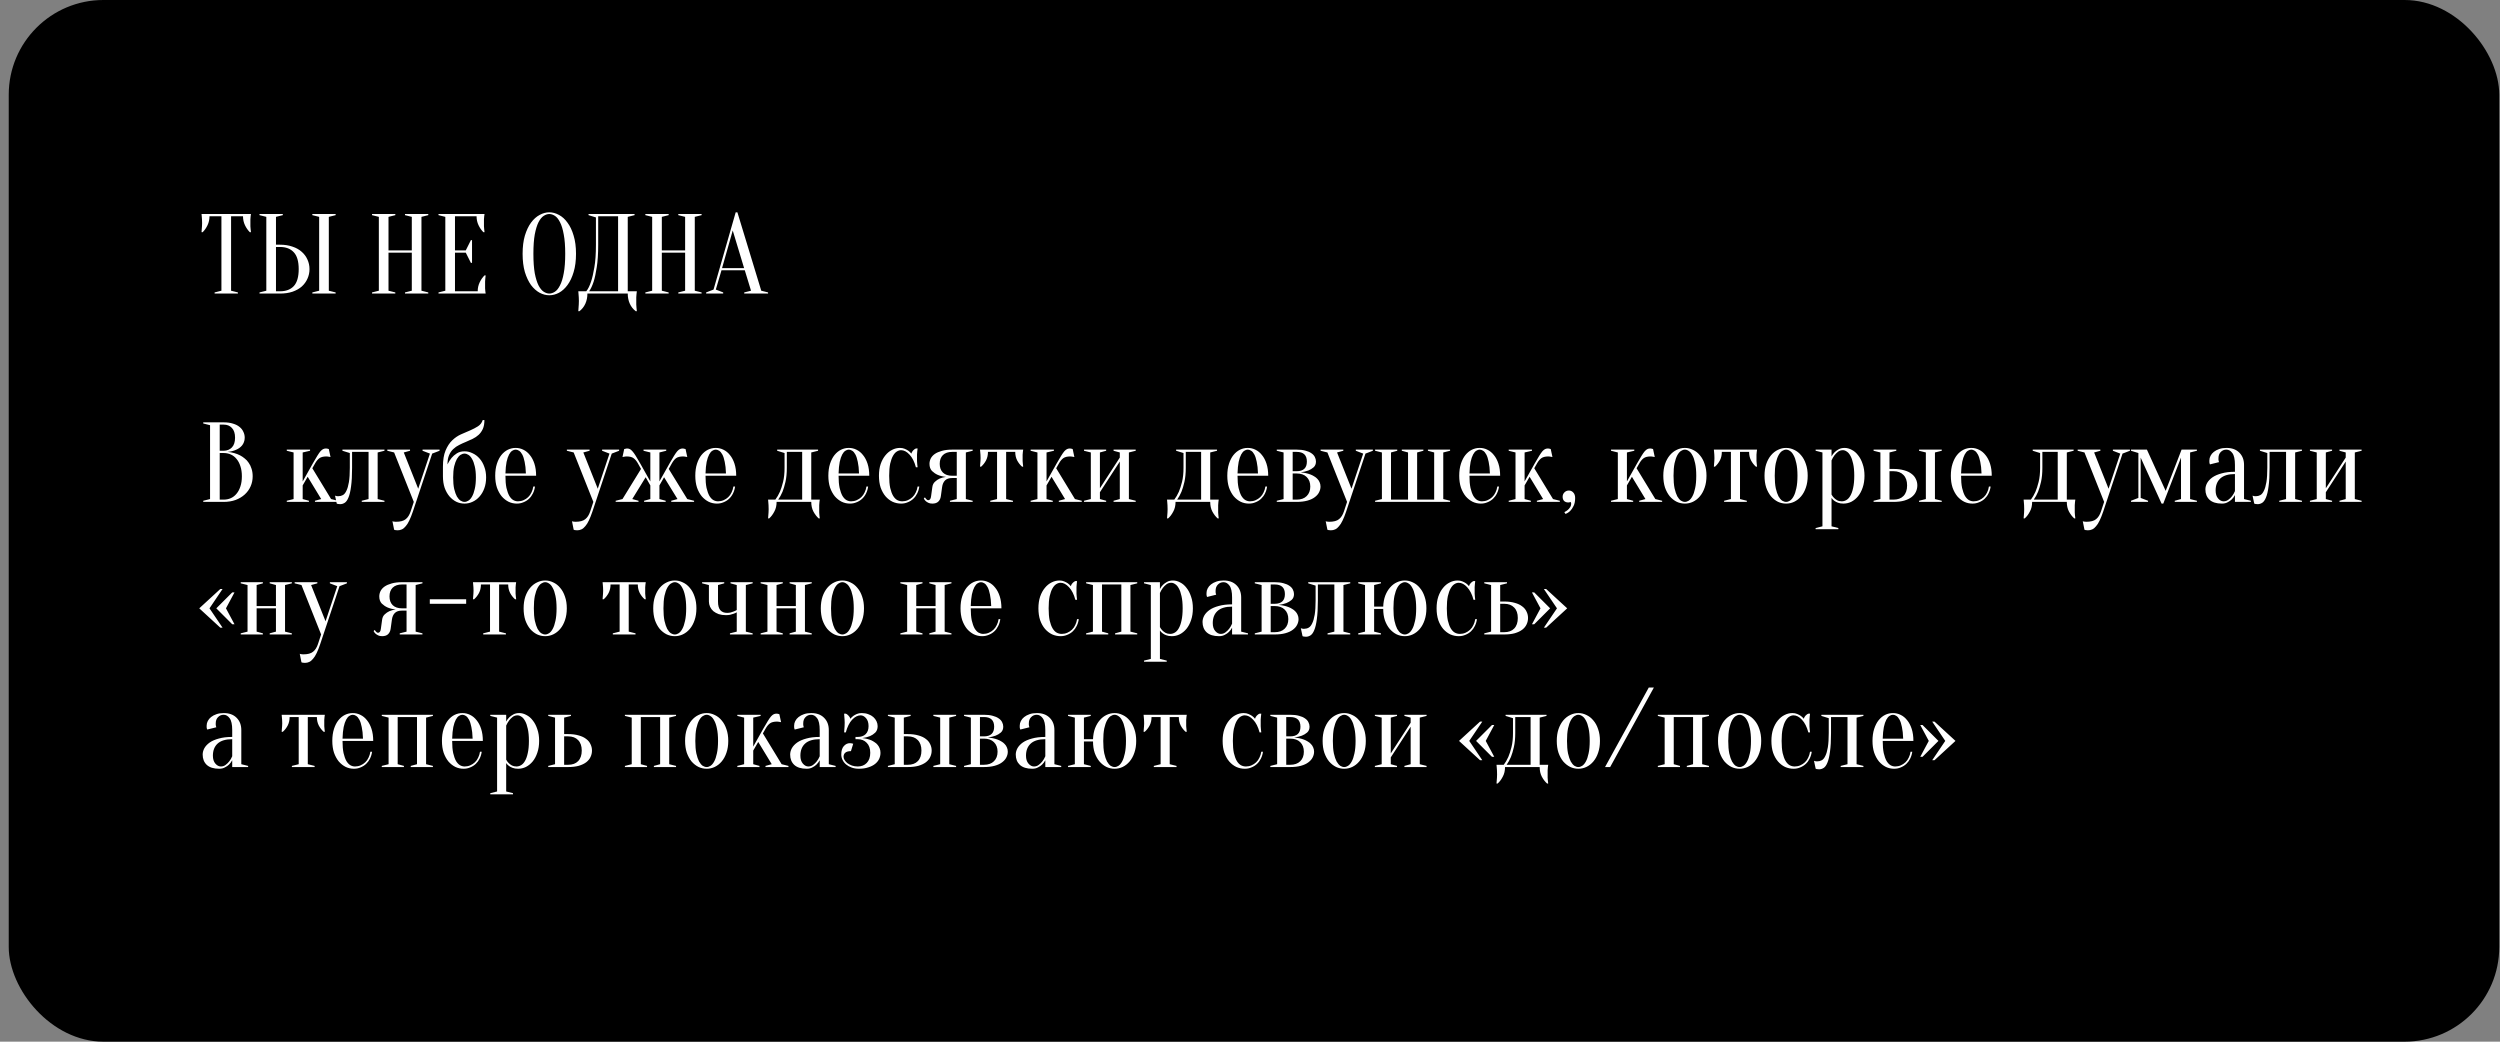 <?xml version="1.0" encoding="UTF-8"?> <svg xmlns="http://www.w3.org/2000/svg" width="264" height="110" viewBox="0 0 264 110" fill="none"><rect x="0" y="0" width="264" height="110" fill="#808080" stroke="none"/><rect x="0.922" width="263" height="110" rx="10" fill="#D32131" style="fill:#D32131;fill:color(display-p3 0.828 0.129 0.192);fill-opacity:1;"></rect><rect x="5.422" y="4.5" width="254" height="100" rx="7.5" stroke="#FFECD0" style="stroke:#FFECD0;stroke:color(display-p3 1 0.924 0.817);stroke-opacity:1;"></rect><path d="M24.402 30.7L25.122 30.88V31H22.662V30.88L23.382 30.7V22.84H22.122C22.122 23.176 22.054 23.488 21.918 23.776C21.782 24.064 21.61 24.312 21.402 24.52H21.282C21.29 24.416 21.298 24.308 21.306 24.196C21.314 24.1 21.322 24 21.33 23.896C21.338 23.784 21.342 23.672 21.342 23.56C21.342 23.408 21.338 23.276 21.33 23.164C21.322 23.044 21.314 22.94 21.306 22.852C21.298 22.756 21.29 22.672 21.282 22.6H26.502C26.486 22.672 26.474 22.756 26.466 22.852C26.458 22.94 26.45 23.044 26.442 23.164C26.442 23.276 26.442 23.408 26.442 23.56C26.442 23.672 26.442 23.784 26.442 23.896C26.45 24 26.458 24.1 26.466 24.196C26.474 24.308 26.486 24.416 26.502 24.52H26.382C26.174 24.312 26.002 24.064 25.866 23.776C25.73 23.488 25.662 23.176 25.662 22.84H24.402V30.7ZM34.723 30.7L35.443 30.88V31H32.983V30.88L33.703 30.7V22.9L32.983 22.72V22.6H35.443V22.72L34.723 22.9V30.7ZM29.563 25.84C30.059 25.84 30.499 25.908 30.883 26.044C31.275 26.172 31.603 26.356 31.867 26.596C32.131 26.828 32.331 27.1 32.467 27.412C32.611 27.724 32.683 28.06 32.683 28.42C32.683 28.78 32.611 29.116 32.467 29.428C32.331 29.74 32.131 30.016 31.867 30.256C31.603 30.488 31.275 30.672 30.883 30.808C30.499 30.936 30.059 31 29.563 31H27.403V30.88L28.123 30.7V22.9L27.403 22.72V22.6H29.863V22.72L29.143 22.9V25.84H29.563ZM29.143 30.76H29.563C30.195 30.76 30.683 30.576 31.027 30.208C31.371 29.832 31.543 29.236 31.543 28.42C31.543 27.604 31.371 27.012 31.027 26.644C30.683 26.268 30.195 26.08 29.563 26.08H29.143V30.76ZM41.026 26.68V30.7L41.746 30.88V31H39.286V30.88L40.006 30.7V22.9L39.286 22.72V22.6H41.746V22.72L41.026 22.9V26.44H43.486V22.9L42.766 22.72V22.6H45.226V22.72L44.506 22.9V30.7L45.226 30.88V31H42.766V30.88L43.486 30.7V26.68H41.026ZM50.446 30.76C50.446 30.424 50.514 30.112 50.65 29.824C50.786 29.536 50.958 29.288 51.166 29.08H51.286C51.27 29.184 51.258 29.292 51.25 29.404C51.242 29.5 51.234 29.604 51.226 29.716C51.226 29.828 51.226 29.936 51.226 30.04C51.226 30.192 51.226 30.328 51.226 30.448C51.234 30.56 51.242 30.66 51.25 30.748C51.258 30.844 51.27 30.928 51.286 31H46.306V30.88L47.026 30.7V22.9L46.306 22.72V22.6H51.166C51.15 22.672 51.138 22.756 51.13 22.852C51.122 22.94 51.114 23.044 51.106 23.164C51.106 23.276 51.106 23.408 51.106 23.56C51.106 23.672 51.106 23.784 51.106 23.896C51.114 24 51.122 24.1 51.13 24.196C51.138 24.308 51.15 24.416 51.166 24.52H51.046C50.838 24.312 50.666 24.064 50.53 23.776C50.394 23.488 50.326 23.176 50.326 22.84H48.046V26.44H49.186L49.726 25.36H49.846V27.76H49.726L49.186 26.68H48.046V30.76H50.446ZM60.827 26.8C60.827 27.536 60.743 28.18 60.575 28.732C60.415 29.276 60.199 29.732 59.927 30.1C59.663 30.46 59.363 30.732 59.027 30.916C58.691 31.092 58.351 31.18 58.007 31.18C57.663 31.18 57.323 31.092 56.987 30.916C56.651 30.732 56.347 30.46 56.075 30.1C55.811 29.732 55.595 29.276 55.427 28.732C55.267 28.18 55.187 27.536 55.187 26.8C55.187 26.064 55.267 25.424 55.427 24.88C55.595 24.328 55.811 23.872 56.075 23.512C56.347 23.144 56.651 22.872 56.987 22.696C57.323 22.512 57.663 22.42 58.007 22.42C58.351 22.42 58.691 22.512 59.027 22.696C59.363 22.872 59.663 23.144 59.927 23.512C60.199 23.872 60.415 24.328 60.575 24.88C60.743 25.424 60.827 26.064 60.827 26.8ZM59.687 26.8C59.687 25.976 59.635 25.296 59.531 24.76C59.435 24.216 59.303 23.784 59.135 23.464C58.975 23.144 58.795 22.92 58.595 22.792C58.395 22.664 58.199 22.6 58.007 22.6C57.815 22.6 57.619 22.664 57.419 22.792C57.219 22.92 57.035 23.144 56.867 23.464C56.707 23.784 56.575 24.216 56.471 24.76C56.375 25.296 56.327 25.976 56.327 26.8C56.327 27.624 56.375 28.308 56.471 28.852C56.575 29.388 56.707 29.816 56.867 30.136C57.035 30.456 57.219 30.68 57.419 30.808C57.619 30.936 57.815 31 58.007 31C58.199 31 58.395 30.936 58.595 30.808C58.795 30.68 58.975 30.456 59.135 30.136C59.303 29.816 59.435 29.388 59.531 28.852C59.635 28.308 59.687 27.624 59.687 26.8ZM62.03 31C62.03 31.392 61.958 31.748 61.814 32.068C61.67 32.388 61.462 32.652 61.19 32.86H61.07C61.078 32.748 61.086 32.628 61.094 32.5C61.102 32.396 61.11 32.28 61.118 32.152C61.126 32.024 61.13 31.9 61.13 31.78C61.13 31.644 61.126 31.516 61.118 31.396C61.11 31.276 61.102 31.168 61.094 31.072C61.086 30.96 61.078 30.856 61.07 30.76H61.91C62.102 30.52 62.27 30.18 62.414 29.74C62.542 29.364 62.658 28.864 62.762 28.24C62.874 27.608 62.93 26.808 62.93 25.84V22.96L62.15 22.72V22.6H67.01V22.72L66.29 22.9V30.76H67.25C67.234 30.856 67.222 30.96 67.214 31.072C67.206 31.168 67.198 31.276 67.19 31.396C67.19 31.516 67.19 31.644 67.19 31.78C67.19 31.9 67.19 32.024 67.19 32.152C67.198 32.28 67.206 32.396 67.214 32.5C67.222 32.628 67.234 32.748 67.25 32.86H67.13C66.858 32.652 66.65 32.388 66.506 32.068C66.362 31.748 66.29 31.392 66.29 31H62.03ZM63.17 25.84C63.17 26.808 63.118 27.608 63.014 28.24C62.918 28.864 62.81 29.364 62.69 29.74C62.546 30.18 62.386 30.52 62.21 30.76H65.27V22.84H63.17V25.84ZM69.889 26.68V30.7L70.609 30.88V31H68.149V30.88L68.869 30.7V22.9L68.149 22.72V22.6H70.609V22.72L69.889 22.9V26.44H72.349V22.9L71.629 22.72V22.6H74.089V22.72L73.369 22.9V30.7L74.089 30.88V31H71.629V30.88L72.349 30.7V26.68H69.889ZM76.249 28.312H78.577L77.377 24.34L76.249 28.312ZM78.649 28.54H76.189L75.589 30.58L76.369 30.88V31H74.569V30.88L75.349 30.58L77.689 22.42H77.869L80.389 30.7L81.109 30.88V31H78.589V30.88L79.309 30.7L78.649 28.54Z" fill="white" style="fill:white;fill-opacity:1;"></path><path d="M21.462 53V52.88L22.182 52.7V44.9L21.462 44.72V44.6H23.622C23.998 44.6 24.322 44.644 24.594 44.732C24.874 44.812 25.106 44.928 25.29 45.08C25.474 45.224 25.61 45.396 25.698 45.596C25.794 45.788 25.842 45.996 25.842 46.22C25.842 46.396 25.814 46.552 25.758 46.688C25.71 46.824 25.642 46.944 25.554 47.048C25.474 47.144 25.378 47.232 25.266 47.312C25.162 47.384 25.054 47.444 24.942 47.492C24.678 47.612 24.378 47.688 24.042 47.72C24.538 47.768 24.978 47.892 25.362 48.092C25.53 48.18 25.69 48.288 25.842 48.416C26.002 48.536 26.142 48.688 26.262 48.872C26.39 49.048 26.49 49.256 26.562 49.496C26.642 49.728 26.682 49.996 26.682 50.3C26.682 50.676 26.61 51.028 26.466 51.356C26.322 51.684 26.114 51.972 25.842 52.22C25.578 52.46 25.258 52.652 24.882 52.796C24.506 52.932 24.086 53 23.622 53H21.462ZM23.202 47.84V52.76H23.622C23.894 52.76 24.146 52.708 24.378 52.604C24.61 52.5 24.81 52.344 24.978 52.136C25.154 51.928 25.29 51.672 25.386 51.368C25.49 51.064 25.542 50.708 25.542 50.3C25.542 49.892 25.49 49.536 25.386 49.232C25.29 48.928 25.154 48.672 24.978 48.464C24.81 48.256 24.61 48.1 24.378 47.996C24.146 47.892 23.894 47.84 23.622 47.84H23.202ZM23.202 47.6H23.622C23.982 47.592 24.27 47.476 24.486 47.252C24.71 47.02 24.822 46.676 24.822 46.22C24.822 45.764 24.71 45.42 24.486 45.188C24.27 44.956 23.982 44.84 23.622 44.84H23.202V47.6ZM32.491 50.348L31.963 51.26V52.7L32.623 52.88V53H30.283V52.88L31.003 52.7V47.78L30.283 47.6V47.48H32.743V47.6L31.963 47.78V50.84L33.043 48.92C33.227 48.592 33.383 48.328 33.511 48.128C33.639 47.92 33.751 47.76 33.847 47.648C33.951 47.536 34.047 47.46 34.135 47.42C34.223 47.38 34.319 47.36 34.423 47.36C34.463 47.36 34.503 47.364 34.543 47.372C34.583 47.38 34.615 47.388 34.639 47.396C34.671 47.404 34.699 47.412 34.723 47.42L34.903 48.26C34.855 48.252 34.807 48.244 34.759 48.236C34.719 48.228 34.671 48.22 34.615 48.212C34.567 48.204 34.523 48.2 34.483 48.2C34.155 48.2 33.907 48.26 33.739 48.38C33.571 48.5 33.419 48.68 33.283 48.92L32.983 49.448L34.963 52.7L35.683 52.88V53H33.259V52.88L33.919 52.7L32.491 50.348ZM36.16 47.48H40.6V47.6L39.88 47.78V52.7L40.6 52.88V53H38.2V52.88L38.92 52.7V47.72H37.18V49.4C37.18 50.208 37.144 50.864 37.072 51.368C37.008 51.872 36.916 52.264 36.796 52.544C36.684 52.816 36.552 53 36.4 53.096C36.248 53.192 36.088 53.24 35.92 53.24C35.872 53.24 35.828 53.236 35.788 53.228C35.748 53.228 35.708 53.224 35.668 53.216C35.628 53.208 35.592 53.196 35.56 53.18L35.38 52.34C35.42 52.356 35.46 52.368 35.5 52.376C35.54 52.384 35.58 52.392 35.62 52.4C35.66 52.4 35.7 52.4 35.74 52.4C35.908 52.4 36.064 52.36 36.208 52.28C36.352 52.2 36.476 52.048 36.58 51.824C36.692 51.6 36.78 51.296 36.844 50.912C36.908 50.52 36.94 50.016 36.94 49.4V47.84L36.16 47.6V47.48ZM43.599 54.02C43.471 54.396 43.347 54.708 43.227 54.956C43.108 55.212 42.98 55.416 42.843 55.568C42.715 55.728 42.58 55.84 42.435 55.904C42.3 55.968 42.148 56 41.98 56C41.931 56 41.888 55.996 41.847 55.988C41.807 55.988 41.767 55.984 41.727 55.976C41.688 55.968 41.651 55.956 41.62 55.94L41.44 55.04C41.471 55.056 41.508 55.068 41.547 55.076C41.587 55.084 41.627 55.088 41.667 55.088C41.708 55.096 41.752 55.1 41.8 55.1C42.279 55.1 42.627 55.008 42.843 54.824C43.068 54.648 43.239 54.38 43.359 54.02L43.696 53L41.62 47.78L40.9 47.6V47.48H43.3V47.6L42.639 47.78L44.163 51.608L45.4 47.9L44.62 47.6V47.48H46.419V47.6L45.639 47.9L43.599 54.02ZM49.054 47.66C49.35 47.66 49.634 47.728 49.906 47.864C50.186 47.992 50.43 48.176 50.638 48.416C50.854 48.656 51.022 48.948 51.142 49.292C51.27 49.628 51.334 50.004 51.334 50.42C51.334 50.844 51.27 51.228 51.142 51.572C51.022 51.908 50.854 52.196 50.638 52.436C50.43 52.676 50.186 52.86 49.906 52.988C49.634 53.116 49.35 53.18 49.054 53.18C48.75 53.18 48.462 53.116 48.19 52.988C47.918 52.852 47.674 52.66 47.458 52.412C47.25 52.164 47.082 51.864 46.954 51.512C46.834 51.152 46.774 50.748 46.774 50.3V49.28C46.774 48.584 46.866 48.016 47.05 47.576C47.234 47.136 47.466 46.78 47.746 46.508C48.026 46.236 48.334 46.024 48.67 45.872C49.006 45.72 49.33 45.58 49.642 45.452C49.954 45.316 50.23 45.172 50.47 45.02C50.718 44.86 50.886 44.64 50.974 44.36H51.154C51.154 44.736 51.098 45.048 50.986 45.296C50.874 45.544 50.726 45.752 50.542 45.92C50.358 46.088 50.15 46.228 49.918 46.34C49.686 46.452 49.446 46.56 49.198 46.664C48.958 46.76 48.722 46.868 48.49 46.988C48.258 47.1 48.05 47.244 47.866 47.42C47.682 47.588 47.534 47.804 47.422 48.068C47.31 48.324 47.254 48.648 47.254 49.04C47.374 48.792 47.518 48.564 47.686 48.356C47.83 48.18 48.014 48.02 48.238 47.876C48.462 47.732 48.734 47.66 49.054 47.66ZM47.854 50.42C47.854 50.9 47.89 51.304 47.962 51.632C48.042 51.96 48.138 52.228 48.25 52.436C48.37 52.636 48.498 52.78 48.634 52.868C48.778 52.956 48.918 53 49.054 53C49.19 53 49.326 52.956 49.462 52.868C49.606 52.78 49.734 52.636 49.846 52.436C49.966 52.228 50.062 51.96 50.134 51.632C50.214 51.304 50.254 50.9 50.254 50.42C50.254 49.956 50.214 49.564 50.134 49.244C50.062 48.924 49.966 48.664 49.846 48.464C49.734 48.264 49.606 48.12 49.462 48.032C49.326 47.944 49.19 47.9 49.054 47.9C48.918 47.9 48.778 47.944 48.634 48.032C48.498 48.12 48.37 48.264 48.25 48.464C48.138 48.664 48.042 48.924 47.962 49.244C47.89 49.564 47.854 49.956 47.854 50.42ZM53.374 50.24C53.374 50.752 53.41 51.18 53.482 51.524C53.562 51.868 53.662 52.148 53.782 52.364C53.91 52.572 54.05 52.72 54.202 52.808C54.362 52.896 54.526 52.94 54.694 52.94C54.902 52.94 55.098 52.9 55.282 52.82C55.466 52.74 55.63 52.632 55.774 52.496C55.918 52.36 56.034 52.196 56.122 52.004C56.218 51.812 56.282 51.604 56.314 51.38H56.494C56.462 51.636 56.39 51.876 56.278 52.1C56.174 52.316 56.038 52.504 55.87 52.664C55.702 52.824 55.506 52.948 55.282 53.036C55.066 53.132 54.83 53.18 54.574 53.18C54.27 53.18 53.982 53.116 53.71 52.988C53.438 52.852 53.194 52.66 52.978 52.412C52.77 52.156 52.602 51.848 52.474 51.488C52.354 51.12 52.294 50.704 52.294 50.24C52.294 49.76 52.354 49.336 52.474 48.968C52.594 48.6 52.75 48.296 52.942 48.056C53.142 47.808 53.37 47.62 53.626 47.492C53.89 47.364 54.166 47.3 54.454 47.3C54.742 47.3 55.014 47.364 55.27 47.492C55.534 47.62 55.762 47.808 55.954 48.056C56.154 48.296 56.314 48.6 56.434 48.968C56.554 49.336 56.614 49.76 56.614 50.24H53.374ZM54.454 47.48C54.334 47.48 54.214 47.52 54.094 47.6C53.974 47.672 53.862 47.804 53.758 47.996C53.654 48.188 53.566 48.448 53.494 48.776C53.43 49.096 53.39 49.504 53.374 50H55.534C55.518 49.504 55.474 49.096 55.402 48.776C55.338 48.448 55.254 48.188 55.15 47.996C55.046 47.804 54.934 47.672 54.814 47.6C54.694 47.52 54.574 47.48 54.454 47.48ZM62.56 54.02C62.432 54.396 62.309 54.708 62.188 54.956C62.069 55.212 61.941 55.416 61.804 55.568C61.676 55.728 61.541 55.84 61.397 55.904C61.261 55.968 61.108 56 60.941 56C60.892 56 60.849 55.996 60.809 55.988C60.769 55.988 60.728 55.984 60.688 55.976C60.648 55.968 60.612 55.956 60.581 55.94L60.401 55.04C60.432 55.056 60.468 55.068 60.508 55.076C60.548 55.084 60.589 55.088 60.629 55.088C60.669 55.096 60.712 55.1 60.761 55.1C61.24 55.1 61.589 55.008 61.804 54.824C62.029 54.648 62.2 54.38 62.321 54.02L62.657 53L60.581 47.78L59.861 47.6V47.48H62.261V47.6L61.6 47.78L63.124 51.608L64.361 47.9L63.581 47.6V47.48H65.38V47.6L64.6 47.9L62.56 54.02ZM67.955 47.48H70.355V47.6L69.635 47.78V50.84L70.715 48.92C70.899 48.592 71.055 48.328 71.183 48.128C71.311 47.92 71.423 47.76 71.519 47.648C71.623 47.536 71.719 47.46 71.807 47.42C71.895 47.38 71.991 47.36 72.095 47.36C72.127 47.36 72.159 47.364 72.191 47.372C72.223 47.38 72.255 47.388 72.287 47.396C72.319 47.404 72.355 47.412 72.395 47.42L72.575 48.26C72.527 48.252 72.479 48.244 72.431 48.236C72.391 48.228 72.343 48.22 72.287 48.212C72.239 48.204 72.195 48.2 72.155 48.2C71.819 48.2 71.567 48.26 71.399 48.38C71.239 48.5 71.091 48.68 70.955 48.92L70.619 49.52L72.575 52.7L73.295 52.88V53H70.883V52.88L71.543 52.7L70.127 50.396L69.635 51.26V52.7L70.295 52.88V53H68.015V52.88L68.675 52.7V51.26L68.183 50.396L66.767 52.7L67.427 52.88V53H65.015V52.88L65.735 52.7L67.691 49.52L67.355 48.92C67.219 48.68 67.067 48.5 66.899 48.38C66.739 48.26 66.491 48.2 66.155 48.2C66.107 48.2 66.059 48.204 66.011 48.212C65.963 48.22 65.919 48.228 65.879 48.236C65.831 48.244 65.783 48.252 65.735 48.26L65.915 47.42C65.955 47.412 65.991 47.404 66.023 47.396C66.055 47.388 66.087 47.38 66.119 47.372C66.151 47.364 66.183 47.36 66.215 47.36C66.319 47.36 66.415 47.38 66.503 47.42C66.591 47.46 66.683 47.536 66.779 47.648C66.883 47.76 66.999 47.92 67.127 48.128C67.255 48.328 67.411 48.592 67.595 48.92L68.675 50.84V47.78L67.955 47.6V47.48ZM74.503 50.24C74.503 50.752 74.539 51.18 74.611 51.524C74.691 51.868 74.791 52.148 74.911 52.364C75.039 52.572 75.179 52.72 75.331 52.808C75.491 52.896 75.655 52.94 75.823 52.94C76.031 52.94 76.227 52.9 76.411 52.82C76.595 52.74 76.759 52.632 76.903 52.496C77.047 52.36 77.163 52.196 77.251 52.004C77.347 51.812 77.411 51.604 77.443 51.38H77.623C77.591 51.636 77.519 51.876 77.407 52.1C77.303 52.316 77.167 52.504 76.999 52.664C76.831 52.824 76.635 52.948 76.411 53.036C76.195 53.132 75.959 53.18 75.703 53.18C75.399 53.18 75.111 53.116 74.839 52.988C74.567 52.852 74.323 52.66 74.107 52.412C73.899 52.156 73.731 51.848 73.603 51.488C73.483 51.12 73.423 50.704 73.423 50.24C73.423 49.76 73.483 49.336 73.603 48.968C73.723 48.6 73.879 48.296 74.071 48.056C74.271 47.808 74.499 47.62 74.755 47.492C75.019 47.364 75.295 47.3 75.583 47.3C75.871 47.3 76.143 47.364 76.399 47.492C76.663 47.62 76.891 47.808 77.083 48.056C77.283 48.296 77.443 48.6 77.563 48.968C77.683 49.336 77.743 49.76 77.743 50.24H74.503ZM75.583 47.48C75.463 47.48 75.343 47.52 75.223 47.6C75.103 47.672 74.991 47.804 74.887 47.996C74.783 48.188 74.695 48.448 74.623 48.776C74.559 49.096 74.519 49.504 74.503 50H76.663C76.647 49.504 76.603 49.096 76.531 48.776C76.467 48.448 76.383 48.188 76.279 47.996C76.175 47.804 76.063 47.672 75.943 47.6C75.823 47.52 75.703 47.48 75.583 47.48ZM81.877 52.76C82.053 52.528 82.213 52.252 82.357 51.932C82.477 51.652 82.589 51.304 82.693 50.888C82.797 50.472 82.849 49.976 82.849 49.4V47.84L82.069 47.6V47.48H86.389V47.6L85.669 47.78V52.76H86.569C86.553 52.84 86.541 52.928 86.533 53.024C86.525 53.112 86.517 53.22 86.509 53.348C86.509 53.476 86.509 53.62 86.509 53.78C86.509 53.9 86.509 54.016 86.509 54.128C86.517 54.248 86.525 54.352 86.533 54.44C86.541 54.544 86.553 54.644 86.569 54.74H86.449C86.241 54.556 86.057 54.316 85.897 54.02C85.745 53.732 85.669 53.392 85.669 53H82.009C82.009 53.392 81.929 53.732 81.769 54.02C81.617 54.316 81.437 54.556 81.229 54.74H81.109C81.117 54.644 81.125 54.544 81.133 54.44C81.141 54.352 81.149 54.248 81.157 54.128C81.165 54.016 81.169 53.9 81.169 53.78C81.169 53.62 81.165 53.476 81.157 53.348C81.149 53.22 81.141 53.112 81.133 53.024C81.125 52.928 81.117 52.84 81.109 52.76H81.877ZM84.709 52.76V47.72H83.089V49.4C83.089 49.976 83.041 50.472 82.945 50.888C82.849 51.304 82.745 51.652 82.633 51.932C82.497 52.252 82.345 52.528 82.177 52.76H84.709ZM88.554 50.24C88.554 50.752 88.59 51.18 88.662 51.524C88.742 51.868 88.842 52.148 88.962 52.364C89.09 52.572 89.23 52.72 89.382 52.808C89.542 52.896 89.706 52.94 89.874 52.94C90.082 52.94 90.278 52.9 90.462 52.82C90.646 52.74 90.81 52.632 90.954 52.496C91.098 52.36 91.214 52.196 91.302 52.004C91.398 51.812 91.462 51.604 91.494 51.38H91.674C91.642 51.636 91.57 51.876 91.458 52.1C91.354 52.316 91.218 52.504 91.05 52.664C90.882 52.824 90.686 52.948 90.462 53.036C90.246 53.132 90.01 53.18 89.754 53.18C89.45 53.18 89.162 53.116 88.89 52.988C88.618 52.852 88.374 52.66 88.158 52.412C87.95 52.156 87.782 51.848 87.654 51.488C87.534 51.12 87.474 50.704 87.474 50.24C87.474 49.76 87.534 49.336 87.654 48.968C87.774 48.6 87.93 48.296 88.122 48.056C88.322 47.808 88.55 47.62 88.806 47.492C89.07 47.364 89.346 47.3 89.634 47.3C89.922 47.3 90.194 47.364 90.45 47.492C90.714 47.62 90.942 47.808 91.134 48.056C91.334 48.296 91.494 48.6 91.614 48.968C91.734 49.336 91.794 49.76 91.794 50.24H88.554ZM89.634 47.48C89.514 47.48 89.394 47.52 89.274 47.6C89.154 47.672 89.042 47.804 88.938 47.996C88.834 48.188 88.746 48.448 88.674 48.776C88.61 49.096 88.57 49.504 88.554 50H90.714C90.698 49.504 90.654 49.096 90.582 48.776C90.518 48.448 90.434 48.188 90.33 47.996C90.226 47.804 90.114 47.672 89.994 47.6C89.874 47.52 89.754 47.48 89.634 47.48ZM95.157 47.54C95.005 47.54 94.853 47.588 94.701 47.684C94.557 47.772 94.425 47.92 94.305 48.128C94.185 48.336 94.085 48.612 94.005 48.956C93.933 49.3 93.897 49.728 93.897 50.24C93.897 50.752 93.933 51.18 94.005 51.524C94.085 51.868 94.189 52.148 94.317 52.364C94.445 52.572 94.589 52.72 94.749 52.808C94.917 52.896 95.093 52.94 95.277 52.94C95.485 52.94 95.681 52.9 95.865 52.82C96.049 52.74 96.213 52.632 96.357 52.496C96.501 52.36 96.617 52.196 96.705 52.004C96.801 51.812 96.865 51.604 96.897 51.38H97.077C97.045 51.636 96.973 51.876 96.861 52.1C96.757 52.316 96.621 52.504 96.453 52.664C96.285 52.824 96.089 52.948 95.865 53.036C95.649 53.132 95.413 53.18 95.157 53.18C94.845 53.18 94.545 53.116 94.257 52.988C93.977 52.852 93.729 52.66 93.513 52.412C93.297 52.156 93.125 51.848 92.997 51.488C92.877 51.12 92.817 50.704 92.817 50.24C92.817 49.776 92.877 49.364 92.997 49.004C93.125 48.636 93.293 48.328 93.501 48.08C93.709 47.824 93.945 47.632 94.209 47.504C94.473 47.368 94.749 47.3 95.037 47.3C95.229 47.3 95.397 47.332 95.541 47.396C95.693 47.46 95.821 47.528 95.925 47.6C96.045 47.688 96.149 47.788 96.237 47.9C96.269 47.78 96.333 47.668 96.429 47.564C96.533 47.46 96.629 47.392 96.717 47.36H96.897C96.881 47.464 96.869 47.572 96.861 47.684C96.853 47.78 96.845 47.884 96.837 47.996C96.837 48.108 96.837 48.216 96.837 48.32C96.837 48.44 96.837 48.564 96.837 48.692C96.845 48.812 96.853 48.92 96.861 49.016C96.869 49.128 96.881 49.236 96.897 49.34H96.717C96.565 48.764 96.341 48.32 96.045 48.008C95.757 47.696 95.461 47.54 95.157 47.54ZM100.554 50.48C100.218 50.48 99.966 50.564 99.798 50.732C99.63 50.9 99.526 51.136 99.486 51.44L99.354 52.4C99.322 52.64 99.23 52.832 99.078 52.976C98.934 53.112 98.726 53.18 98.454 53.18C98.286 53.18 98.146 53.152 98.034 53.096C97.922 53.04 97.83 52.98 97.758 52.916C97.67 52.836 97.602 52.744 97.554 52.64L97.674 52.52C97.706 52.584 97.742 52.636 97.782 52.676C97.822 52.716 97.862 52.752 97.902 52.784C97.942 52.808 97.986 52.82 98.034 52.82C98.098 52.82 98.158 52.788 98.214 52.724C98.27 52.66 98.306 52.552 98.322 52.4L98.454 51.44C98.486 51.2 98.578 51.012 98.73 50.876C98.882 50.732 99.046 50.62 99.222 50.54C99.43 50.452 99.654 50.392 99.894 50.36C99.566 50.328 99.274 50.256 99.018 50.144C98.802 50.048 98.602 49.912 98.418 49.736C98.242 49.552 98.154 49.3 98.154 48.98C98.154 48.788 98.198 48.6 98.286 48.416C98.382 48.232 98.526 48.072 98.718 47.936C98.918 47.8 99.166 47.692 99.462 47.612C99.766 47.524 100.13 47.48 100.554 47.48H102.714V47.6L101.994 47.78V52.7L102.714 52.88V53H100.314V52.88L101.034 52.7V50.48H100.554ZM101.034 50.24V47.72H100.554C100.13 47.72 99.802 47.832 99.57 48.056C99.346 48.28 99.234 48.588 99.234 48.98C99.234 49.372 99.346 49.68 99.57 49.904C99.802 50.128 100.13 50.24 100.554 50.24H101.034ZM108.049 47.48C108.033 47.56 108.021 47.644 108.013 47.732C108.005 47.812 107.997 47.908 107.989 48.02C107.989 48.124 107.989 48.244 107.989 48.38C107.989 48.468 107.989 48.568 107.989 48.68C107.997 48.784 108.005 48.88 108.013 48.968C108.021 49.072 108.033 49.176 108.049 49.28H107.929C107.721 49.096 107.549 48.876 107.413 48.62C107.277 48.356 107.209 48.056 107.209 47.72H106.249V52.7L106.969 52.88V53H104.569V52.88L105.289 52.7V47.72H104.329C104.329 48.056 104.261 48.356 104.125 48.62C103.989 48.876 103.817 49.096 103.609 49.28H103.489C103.497 49.176 103.505 49.072 103.513 48.968C103.521 48.88 103.529 48.784 103.537 48.68C103.545 48.568 103.549 48.468 103.549 48.38C103.549 48.244 103.545 48.124 103.537 48.02C103.529 47.908 103.521 47.812 103.513 47.732C103.505 47.644 103.497 47.56 103.489 47.48H108.049ZM111.042 50.348L110.514 51.26V52.7L111.174 52.88V53H108.834V52.88L109.554 52.7V47.78L108.834 47.6V47.48H111.294V47.6L110.514 47.78V50.84L111.594 48.92C111.778 48.592 111.934 48.328 112.062 48.128C112.19 47.92 112.302 47.76 112.398 47.648C112.502 47.536 112.598 47.46 112.686 47.42C112.774 47.38 112.87 47.36 112.974 47.36C113.014 47.36 113.054 47.364 113.094 47.372C113.134 47.38 113.166 47.388 113.19 47.396C113.222 47.404 113.25 47.412 113.274 47.42L113.454 48.26C113.406 48.252 113.358 48.244 113.31 48.236C113.27 48.228 113.222 48.22 113.166 48.212C113.118 48.204 113.074 48.2 113.034 48.2C112.706 48.2 112.458 48.26 112.29 48.38C112.122 48.5 111.97 48.68 111.834 48.92L111.534 49.448L113.514 52.7L114.234 52.88V53H111.81V52.88L112.47 52.7L111.042 50.348ZM117.591 47.6V47.48H119.931V47.6L119.211 47.78V52.7L119.931 52.88V53H117.591V52.88L118.251 52.7V48.74L116.151 51.98V52.7L116.811 52.88V53H114.471V52.88L115.191 52.7V47.78L114.471 47.6V47.48H116.811V47.6L116.151 47.78V51.56L118.251 48.32V47.78L117.591 47.6ZM124.006 52.76C124.182 52.528 124.342 52.252 124.486 51.932C124.606 51.652 124.718 51.304 124.822 50.888C124.926 50.472 124.978 49.976 124.978 49.4V47.84L124.198 47.6V47.48H128.518V47.6L127.798 47.78V52.76H128.698C128.682 52.84 128.67 52.928 128.662 53.024C128.654 53.112 128.646 53.22 128.638 53.348C128.638 53.476 128.638 53.62 128.638 53.78C128.638 53.9 128.638 54.016 128.638 54.128C128.646 54.248 128.654 54.352 128.662 54.44C128.67 54.544 128.682 54.644 128.698 54.74H128.578C128.37 54.556 128.186 54.316 128.026 54.02C127.874 53.732 127.798 53.392 127.798 53H124.138C124.138 53.392 124.058 53.732 123.898 54.02C123.746 54.316 123.566 54.556 123.358 54.74H123.238C123.246 54.644 123.254 54.544 123.262 54.44C123.27 54.352 123.278 54.248 123.286 54.128C123.294 54.016 123.298 53.9 123.298 53.78C123.298 53.62 123.294 53.476 123.286 53.348C123.278 53.22 123.27 53.112 123.262 53.024C123.254 52.928 123.246 52.84 123.238 52.76H124.006ZM126.838 52.76V47.72H125.218V49.4C125.218 49.976 125.17 50.472 125.074 50.888C124.978 51.304 124.874 51.652 124.762 51.932C124.626 52.252 124.474 52.528 124.306 52.76H126.838ZM130.683 50.24C130.683 50.752 130.719 51.18 130.791 51.524C130.871 51.868 130.971 52.148 131.091 52.364C131.219 52.572 131.359 52.72 131.511 52.808C131.671 52.896 131.835 52.94 132.003 52.94C132.211 52.94 132.407 52.9 132.59 52.82C132.775 52.74 132.939 52.632 133.083 52.496C133.227 52.36 133.343 52.196 133.431 52.004C133.527 51.812 133.591 51.604 133.623 51.38H133.803C133.771 51.636 133.699 51.876 133.587 52.1C133.483 52.316 133.347 52.504 133.179 52.664C133.011 52.824 132.815 52.948 132.59 53.036C132.375 53.132 132.139 53.18 131.883 53.18C131.579 53.18 131.291 53.116 131.019 52.988C130.747 52.852 130.503 52.66 130.287 52.412C130.079 52.156 129.911 51.848 129.783 51.488C129.663 51.12 129.603 50.704 129.603 50.24C129.603 49.76 129.663 49.336 129.783 48.968C129.903 48.6 130.059 48.296 130.251 48.056C130.451 47.808 130.679 47.62 130.935 47.492C131.199 47.364 131.475 47.3 131.763 47.3C132.051 47.3 132.323 47.364 132.579 47.492C132.843 47.62 133.071 47.808 133.263 48.056C133.463 48.296 133.623 48.6 133.743 48.968C133.863 49.336 133.923 49.76 133.923 50.24H130.683ZM131.763 47.48C131.643 47.48 131.523 47.52 131.403 47.6C131.283 47.672 131.171 47.804 131.067 47.996C130.963 48.188 130.875 48.448 130.803 48.776C130.739 49.096 130.699 49.504 130.683 50H132.843C132.827 49.504 132.783 49.096 132.711 48.776C132.647 48.448 132.563 48.188 132.459 47.996C132.355 47.804 132.243 47.672 132.123 47.6C132.003 47.52 131.883 47.48 131.763 47.48ZM134.826 52.88L135.546 52.7V47.78L134.826 47.6V47.48H136.926C137.286 47.48 137.594 47.516 137.85 47.588C138.106 47.652 138.318 47.744 138.486 47.864C138.654 47.976 138.774 48.108 138.846 48.26C138.926 48.412 138.966 48.572 138.966 48.74C138.966 48.996 138.882 49.2 138.714 49.352C138.546 49.496 138.358 49.608 138.15 49.688C137.91 49.776 137.642 49.84 137.346 49.88C137.73 49.912 138.078 49.988 138.39 50.108C138.518 50.156 138.646 50.22 138.774 50.3C138.902 50.372 139.014 50.46 139.11 50.564C139.214 50.668 139.294 50.788 139.35 50.924C139.414 51.06 139.446 51.212 139.446 51.38C139.446 51.588 139.394 51.792 139.29 51.992C139.194 52.184 139.042 52.356 138.834 52.508C138.634 52.66 138.374 52.78 138.054 52.868C137.734 52.956 137.358 53 136.926 53H134.826V52.88ZM136.506 47.72V49.76H136.926C137.646 49.76 138.006 49.42 138.006 48.74C138.006 48.06 137.646 47.72 136.926 47.72H136.506ZM136.506 52.76H136.926C137.382 52.76 137.734 52.636 137.982 52.388C138.238 52.14 138.366 51.804 138.366 51.38C138.366 50.956 138.238 50.62 137.982 50.372C137.734 50.124 137.382 50 136.926 50H136.506V52.76ZM142.154 54.02C142.026 54.396 141.902 54.708 141.782 54.956C141.662 55.212 141.534 55.416 141.398 55.568C141.27 55.728 141.134 55.84 140.99 55.904C140.854 55.968 140.702 56 140.534 56C140.486 56 140.442 55.996 140.402 55.988C140.362 55.988 140.322 55.984 140.282 55.976C140.242 55.968 140.206 55.956 140.174 55.94L139.994 55.04C140.026 55.056 140.062 55.068 140.102 55.076C140.142 55.084 140.182 55.088 140.222 55.088C140.262 55.096 140.306 55.1 140.354 55.1C140.834 55.1 141.182 55.008 141.398 54.824C141.622 54.648 141.794 54.38 141.914 54.02L142.25 53L140.174 47.78L139.454 47.6V47.48H141.854V47.6L141.194 47.78L142.718 51.608L143.954 47.9L143.174 47.6V47.48H144.974V47.6L144.194 47.9L142.154 54.02ZM145.209 52.88L145.929 52.7V47.78L145.209 47.6V47.48H147.549V47.6L146.889 47.78V52.76H148.689V47.78L148.029 47.6V47.48H150.309V47.6L149.649 47.78V52.76H151.449V47.78L150.789 47.6V47.48H153.129V47.6L152.409 47.78V52.7L153.129 52.88V53H145.209V52.88ZM155.175 50.24C155.175 50.752 155.211 51.18 155.283 51.524C155.363 51.868 155.463 52.148 155.583 52.364C155.711 52.572 155.851 52.72 156.003 52.808C156.163 52.896 156.327 52.94 156.495 52.94C156.703 52.94 156.899 52.9 157.083 52.82C157.267 52.74 157.431 52.632 157.575 52.496C157.719 52.36 157.835 52.196 157.923 52.004C158.019 51.812 158.083 51.604 158.115 51.38H158.295C158.263 51.636 158.191 51.876 158.079 52.1C157.975 52.316 157.839 52.504 157.671 52.664C157.503 52.824 157.307 52.948 157.083 53.036C156.867 53.132 156.631 53.18 156.375 53.18C156.071 53.18 155.783 53.116 155.511 52.988C155.239 52.852 154.995 52.66 154.779 52.412C154.571 52.156 154.403 51.848 154.275 51.488C154.155 51.12 154.095 50.704 154.095 50.24C154.095 49.76 154.155 49.336 154.275 48.968C154.395 48.6 154.551 48.296 154.743 48.056C154.943 47.808 155.171 47.62 155.427 47.492C155.691 47.364 155.967 47.3 156.255 47.3C156.543 47.3 156.815 47.364 157.071 47.492C157.335 47.62 157.563 47.808 157.755 48.056C157.955 48.296 158.115 48.6 158.235 48.968C158.355 49.336 158.415 49.76 158.415 50.24H155.175ZM156.255 47.48C156.135 47.48 156.015 47.52 155.895 47.6C155.775 47.672 155.663 47.804 155.559 47.996C155.455 48.188 155.367 48.448 155.295 48.776C155.231 49.096 155.191 49.504 155.175 50H157.335C157.319 49.504 157.275 49.096 157.203 48.776C157.139 48.448 157.055 48.188 156.951 47.996C156.847 47.804 156.735 47.672 156.615 47.6C156.495 47.52 156.375 47.48 156.255 47.48ZM161.526 50.348L160.998 51.26V52.7L161.658 52.88V53H159.318V52.88L160.038 52.7V47.78L159.318 47.6V47.48H161.778V47.6L160.998 47.78V50.84L162.078 48.92C162.262 48.592 162.418 48.328 162.546 48.128C162.674 47.92 162.786 47.76 162.882 47.648C162.986 47.536 163.082 47.46 163.17 47.42C163.258 47.38 163.354 47.36 163.458 47.36C163.498 47.36 163.538 47.364 163.578 47.372C163.618 47.38 163.65 47.388 163.674 47.396C163.706 47.404 163.734 47.412 163.758 47.42L163.938 48.26C163.89 48.252 163.842 48.244 163.794 48.236C163.754 48.228 163.706 48.22 163.65 48.212C163.602 48.204 163.558 48.2 163.518 48.2C163.19 48.2 162.942 48.26 162.774 48.38C162.606 48.5 162.454 48.68 162.318 48.92L162.018 49.448L163.998 52.7L164.718 52.88V53H162.294V52.88L162.954 52.7L161.526 50.348ZM165.675 51.8C165.859 51.8 166.015 51.872 166.143 52.016C166.271 52.152 166.335 52.34 166.335 52.58C166.335 52.932 166.279 53.216 166.167 53.432C166.063 53.648 165.947 53.82 165.819 53.948C165.675 54.092 165.507 54.2 165.315 54.272L165.195 54.08C165.331 54.016 165.451 53.94 165.555 53.852C165.643 53.78 165.723 53.688 165.795 53.576C165.875 53.464 165.915 53.332 165.915 53.18C165.915 53.148 165.911 53.12 165.903 53.096C165.895 53.08 165.887 53.064 165.879 53.048L165.855 53C165.839 53.016 165.815 53.028 165.783 53.036C165.719 53.052 165.663 53.06 165.615 53.06C165.431 53.06 165.283 53.008 165.171 52.904C165.067 52.792 165.015 52.644 165.015 52.46C165.015 52.276 165.079 52.12 165.207 51.992C165.335 51.864 165.491 51.8 165.675 51.8ZM172.331 50.348L171.803 51.26V52.7L172.463 52.88V53H170.123V52.88L170.843 52.7V47.78L170.123 47.6V47.48H172.583V47.6L171.803 47.78V50.84L172.883 48.92C173.067 48.592 173.223 48.328 173.351 48.128C173.479 47.92 173.591 47.76 173.687 47.648C173.791 47.536 173.887 47.46 173.975 47.42C174.063 47.38 174.159 47.36 174.263 47.36C174.303 47.36 174.343 47.364 174.383 47.372C174.423 47.38 174.455 47.388 174.479 47.396C174.511 47.404 174.539 47.412 174.563 47.42L174.743 48.26C174.695 48.252 174.647 48.244 174.599 48.236C174.559 48.228 174.511 48.22 174.455 48.212C174.407 48.204 174.363 48.2 174.323 48.2C173.995 48.2 173.747 48.26 173.579 48.38C173.411 48.5 173.259 48.68 173.123 48.92L172.823 49.448L174.803 52.7L175.523 52.88V53H173.099V52.88L173.759 52.7L172.331 50.348ZM177.925 47.48C177.789 47.48 177.649 47.528 177.505 47.624C177.369 47.712 177.241 47.864 177.121 48.08C177.009 48.288 176.913 48.568 176.833 48.92C176.761 49.272 176.725 49.712 176.725 50.24C176.725 50.768 176.761 51.208 176.833 51.56C176.913 51.912 177.009 52.196 177.121 52.412C177.241 52.62 177.369 52.772 177.505 52.868C177.649 52.956 177.789 53 177.925 53C178.061 53 178.197 52.956 178.333 52.868C178.477 52.772 178.605 52.62 178.717 52.412C178.837 52.196 178.933 51.912 179.005 51.56C179.085 51.208 179.125 50.768 179.125 50.24C179.125 49.712 179.085 49.272 179.005 48.92C178.933 48.568 178.837 48.288 178.717 48.08C178.605 47.864 178.477 47.712 178.333 47.624C178.197 47.528 178.061 47.48 177.925 47.48ZM177.925 47.3C178.221 47.3 178.505 47.368 178.777 47.504C179.057 47.632 179.301 47.824 179.509 48.08C179.725 48.328 179.893 48.636 180.013 49.004C180.141 49.364 180.205 49.776 180.205 50.24C180.205 50.704 180.141 51.12 180.013 51.488C179.893 51.848 179.725 52.156 179.509 52.412C179.301 52.66 179.057 52.852 178.777 52.988C178.505 53.116 178.221 53.18 177.925 53.18C177.621 53.18 177.333 53.116 177.061 52.988C176.789 52.852 176.545 52.66 176.329 52.412C176.121 52.156 175.953 51.848 175.825 51.488C175.705 51.12 175.645 50.704 175.645 50.24C175.645 49.776 175.705 49.364 175.825 49.004C175.953 48.636 176.121 48.328 176.329 48.08C176.545 47.824 176.789 47.632 177.061 47.504C177.333 47.368 177.621 47.3 177.925 47.3ZM185.545 47.48C185.529 47.56 185.517 47.644 185.509 47.732C185.501 47.812 185.493 47.908 185.485 48.02C185.485 48.124 185.485 48.244 185.485 48.38C185.485 48.468 185.485 48.568 185.485 48.68C185.493 48.784 185.501 48.88 185.509 48.968C185.517 49.072 185.529 49.176 185.545 49.28H185.425C185.217 49.096 185.045 48.876 184.909 48.62C184.773 48.356 184.705 48.056 184.705 47.72H183.745V52.7L184.465 52.88V53H182.065V52.88L182.785 52.7V47.72H181.825C181.825 48.056 181.757 48.356 181.621 48.62C181.485 48.876 181.313 49.096 181.105 49.28H180.985C180.993 49.176 181.001 49.072 181.009 48.968C181.017 48.88 181.025 48.784 181.033 48.68C181.041 48.568 181.045 48.468 181.045 48.38C181.045 48.244 181.041 48.124 181.033 48.02C181.025 47.908 181.017 47.812 181.009 47.732C181.001 47.644 180.993 47.56 180.985 47.48H185.545ZM188.613 47.48C188.477 47.48 188.337 47.528 188.193 47.624C188.057 47.712 187.929 47.864 187.809 48.08C187.697 48.288 187.601 48.568 187.521 48.92C187.449 49.272 187.413 49.712 187.413 50.24C187.413 50.768 187.449 51.208 187.521 51.56C187.601 51.912 187.697 52.196 187.809 52.412C187.929 52.62 188.057 52.772 188.193 52.868C188.337 52.956 188.477 53 188.613 53C188.749 53 188.885 52.956 189.021 52.868C189.165 52.772 189.293 52.62 189.405 52.412C189.525 52.196 189.621 51.912 189.693 51.56C189.773 51.208 189.813 50.768 189.813 50.24C189.813 49.712 189.773 49.272 189.693 48.92C189.621 48.568 189.525 48.288 189.405 48.08C189.293 47.864 189.165 47.712 189.021 47.624C188.885 47.528 188.749 47.48 188.613 47.48ZM188.613 47.3C188.909 47.3 189.193 47.368 189.465 47.504C189.745 47.632 189.989 47.824 190.197 48.08C190.413 48.328 190.581 48.636 190.701 49.004C190.829 49.364 190.893 49.776 190.893 50.24C190.893 50.704 190.829 51.12 190.701 51.488C190.581 51.848 190.413 52.156 190.197 52.412C189.989 52.66 189.745 52.852 189.465 52.988C189.193 53.116 188.909 53.18 188.613 53.18C188.309 53.18 188.021 53.116 187.749 52.988C187.477 52.852 187.233 52.66 187.017 52.412C186.809 52.156 186.641 51.848 186.513 51.488C186.393 51.12 186.333 50.704 186.333 50.24C186.333 49.776 186.393 49.364 186.513 49.004C186.641 48.636 186.809 48.328 187.017 48.08C187.233 47.824 187.477 47.632 187.749 47.504C188.021 47.368 188.309 47.3 188.613 47.3ZM192.45 47.78L191.73 47.6V47.48H193.41V48.2C193.49 48.04 193.598 47.892 193.734 47.756C193.846 47.644 193.99 47.54 194.166 47.444C194.342 47.348 194.55 47.3 194.79 47.3C195.046 47.3 195.298 47.368 195.546 47.504C195.802 47.632 196.026 47.824 196.218 48.08C196.418 48.328 196.578 48.636 196.698 49.004C196.826 49.364 196.89 49.776 196.89 50.24C196.89 50.704 196.826 51.12 196.698 51.488C196.578 51.848 196.414 52.156 196.206 52.412C195.998 52.66 195.762 52.852 195.498 52.988C195.234 53.116 194.958 53.18 194.67 53.18C194.438 53.18 194.242 53.148 194.082 53.084C193.93 53.028 193.802 52.96 193.698 52.88C193.578 52.792 193.482 52.692 193.41 52.58V55.58L194.13 55.76V55.88H191.73V55.76L192.45 55.58V47.78ZM194.49 52.94C194.658 52.94 194.818 52.896 194.97 52.808C195.13 52.72 195.27 52.572 195.39 52.364C195.518 52.148 195.618 51.868 195.69 51.524C195.77 51.18 195.81 50.752 195.81 50.24C195.81 49.728 195.77 49.3 195.69 48.956C195.618 48.612 195.522 48.336 195.402 48.128C195.29 47.92 195.162 47.772 195.018 47.684C194.882 47.588 194.746 47.54 194.61 47.54C194.41 47.54 194.238 47.596 194.094 47.708C193.95 47.82 193.826 47.944 193.722 48.08C193.602 48.24 193.498 48.42 193.41 48.62V52.22C193.482 52.356 193.57 52.476 193.674 52.58C193.762 52.668 193.874 52.752 194.01 52.832C194.146 52.904 194.306 52.94 194.49 52.94ZM199.95 49.52C200.382 49.52 200.758 49.568 201.078 49.664C201.398 49.752 201.658 49.876 201.858 50.036C202.066 50.188 202.218 50.372 202.314 50.588C202.418 50.796 202.47 51.02 202.47 51.26C202.47 51.5 202.418 51.728 202.314 51.944C202.218 52.152 202.066 52.336 201.858 52.496C201.658 52.648 201.398 52.772 201.078 52.868C200.758 52.956 200.382 53 199.95 53H197.85V52.88L198.57 52.7V47.78L197.85 47.6V47.48H200.25V47.6L199.53 47.78V49.52H199.95ZM199.53 49.76V52.76H199.95C200.406 52.76 200.758 52.632 201.006 52.376C201.262 52.112 201.39 51.74 201.39 51.26C201.39 50.78 201.262 50.412 201.006 50.156C200.758 49.892 200.406 49.76 199.95 49.76H199.53ZM204.33 52.7L205.05 52.88V53H202.65V52.88L203.37 52.7V47.78L202.65 47.6V47.48H205.05V47.6L204.33 47.78V52.7ZM207.089 50.24C207.089 50.752 207.125 51.18 207.197 51.524C207.277 51.868 207.377 52.148 207.497 52.364C207.625 52.572 207.765 52.72 207.917 52.808C208.077 52.896 208.241 52.94 208.409 52.94C208.617 52.94 208.813 52.9 208.997 52.82C209.181 52.74 209.345 52.632 209.489 52.496C209.633 52.36 209.749 52.196 209.837 52.004C209.933 51.812 209.997 51.604 210.029 51.38H210.209C210.177 51.636 210.105 51.876 209.993 52.1C209.889 52.316 209.753 52.504 209.585 52.664C209.417 52.824 209.221 52.948 208.997 53.036C208.781 53.132 208.545 53.18 208.289 53.18C207.985 53.18 207.697 53.116 207.425 52.988C207.153 52.852 206.909 52.66 206.693 52.412C206.485 52.156 206.317 51.848 206.189 51.488C206.069 51.12 206.009 50.704 206.009 50.24C206.009 49.76 206.069 49.336 206.189 48.968C206.309 48.6 206.465 48.296 206.657 48.056C206.857 47.808 207.085 47.62 207.341 47.492C207.605 47.364 207.881 47.3 208.169 47.3C208.457 47.3 208.729 47.364 208.985 47.492C209.249 47.62 209.477 47.808 209.669 48.056C209.869 48.296 210.029 48.6 210.149 48.968C210.269 49.336 210.329 49.76 210.329 50.24H207.089ZM208.169 47.48C208.049 47.48 207.929 47.52 207.809 47.6C207.689 47.672 207.577 47.804 207.473 47.996C207.369 48.188 207.281 48.448 207.209 48.776C207.145 49.096 207.105 49.504 207.089 50H209.249C209.233 49.504 209.189 49.096 209.117 48.776C209.053 48.448 208.969 48.188 208.865 47.996C208.761 47.804 208.649 47.672 208.529 47.6C208.409 47.52 208.289 47.48 208.169 47.48ZM214.463 52.76C214.639 52.528 214.799 52.252 214.943 51.932C215.063 51.652 215.175 51.304 215.279 50.888C215.383 50.472 215.435 49.976 215.435 49.4V47.84L214.655 47.6V47.48H218.975V47.6L218.255 47.78V52.76H219.155C219.139 52.84 219.127 52.928 219.119 53.024C219.111 53.112 219.103 53.22 219.095 53.348C219.095 53.476 219.095 53.62 219.095 53.78C219.095 53.9 219.095 54.016 219.095 54.128C219.103 54.248 219.111 54.352 219.119 54.44C219.127 54.544 219.139 54.644 219.155 54.74H219.035C218.827 54.556 218.643 54.316 218.483 54.02C218.331 53.732 218.255 53.392 218.255 53H214.595C214.595 53.392 214.515 53.732 214.355 54.02C214.203 54.316 214.023 54.556 213.815 54.74H213.695C213.703 54.644 213.711 54.544 213.719 54.44C213.727 54.352 213.735 54.248 213.743 54.128C213.751 54.016 213.755 53.9 213.755 53.78C213.755 53.62 213.751 53.476 213.743 53.348C213.735 53.22 213.727 53.112 213.719 53.024C213.711 52.928 213.703 52.84 213.695 52.76H214.463ZM217.295 52.76V47.72H215.675V49.4C215.675 49.976 215.627 50.472 215.531 50.888C215.435 51.304 215.331 51.652 215.219 51.932C215.083 52.252 214.931 52.528 214.763 52.76H217.295ZM222.1 54.02C221.972 54.396 221.848 54.708 221.728 54.956C221.608 55.212 221.48 55.416 221.344 55.568C221.216 55.728 221.08 55.84 220.936 55.904C220.8 55.968 220.648 56 220.48 56C220.432 56 220.388 55.996 220.348 55.988C220.308 55.988 220.268 55.984 220.228 55.976C220.188 55.968 220.152 55.956 220.12 55.94L219.94 55.04C219.972 55.056 220.008 55.068 220.048 55.076C220.088 55.084 220.128 55.088 220.168 55.088C220.208 55.096 220.252 55.1 220.3 55.1C220.78 55.1 221.128 55.008 221.344 54.824C221.568 54.648 221.74 54.38 221.86 54.02L222.196 53L220.12 47.78L219.4 47.6V47.48H221.8V47.6L221.14 47.78L222.664 51.608L223.9 47.9L223.12 47.6V47.48H224.92V47.6L224.14 47.9L222.1 54.02ZM225.034 47.48H226.714L228.694 51.836L230.374 47.48H231.994V47.6L231.274 47.78V52.7L231.994 52.88V53H229.654V52.88L230.314 52.7V48.32L228.442 53.18H228.262L226.054 48.32V52.58L226.834 52.88V53H225.034V52.88L225.814 52.58V47.84L225.034 47.6V47.48ZM236.01 50.06C235.314 50.06 234.798 50.216 234.462 50.528C234.134 50.832 233.97 51.256 233.97 51.8C233.97 52.16 234.058 52.44 234.234 52.64C234.41 52.84 234.602 52.94 234.81 52.94C235.002 52.94 235.17 52.884 235.314 52.772C235.466 52.66 235.594 52.536 235.698 52.4C235.818 52.248 235.922 52.068 236.01 51.86V50.06ZM235.11 47.48C234.87 47.48 234.67 47.564 234.51 47.732C234.35 47.892 234.27 48.108 234.27 48.38C234.27 48.444 234.27 48.5 234.27 48.548C234.278 48.596 234.286 48.64 234.294 48.68C234.302 48.72 234.314 48.76 234.33 48.8L233.37 49.04C233.354 49.016 233.342 48.984 233.334 48.944C233.326 48.904 233.318 48.86 233.31 48.812C233.31 48.764 233.31 48.7 233.31 48.62C233.31 48.452 233.35 48.292 233.43 48.14C233.51 47.98 233.626 47.84 233.778 47.72C233.938 47.592 234.126 47.492 234.342 47.42C234.566 47.34 234.822 47.3 235.11 47.3C235.686 47.3 236.138 47.464 236.466 47.792C236.802 48.12 236.97 48.556 236.97 49.1V52.7L237.69 52.88V53H236.01V52.28C235.922 52.448 235.81 52.6 235.674 52.736C235.562 52.848 235.418 52.948 235.242 53.036C235.074 53.132 234.87 53.18 234.63 53.18C234.054 53.18 233.618 53.044 233.322 52.772C233.034 52.5 232.89 52.136 232.89 51.68C232.89 51.456 232.95 51.232 233.07 51.008C233.198 50.784 233.386 50.584 233.634 50.408C233.89 50.232 234.214 50.092 234.606 49.988C234.998 49.876 235.466 49.82 236.01 49.82V49.1C236.01 48.5 235.918 48.08 235.734 47.84C235.558 47.6 235.35 47.48 235.11 47.48ZM238.648 47.48H243.088V47.6L242.368 47.78V52.7L243.088 52.88V53H240.688V52.88L241.408 52.7V47.72H239.668V49.4C239.668 50.208 239.632 50.864 239.56 51.368C239.496 51.872 239.404 52.264 239.284 52.544C239.172 52.816 239.04 53 238.888 53.096C238.736 53.192 238.576 53.24 238.408 53.24C238.36 53.24 238.316 53.236 238.276 53.228C238.236 53.228 238.196 53.224 238.156 53.216C238.116 53.208 238.08 53.196 238.048 53.18L237.868 52.34C237.908 52.356 237.948 52.368 237.988 52.376C238.028 52.384 238.068 52.392 238.108 52.4C238.148 52.4 238.188 52.4 238.228 52.4C238.396 52.4 238.552 52.36 238.696 52.28C238.84 52.2 238.964 52.048 239.068 51.824C239.18 51.6 239.268 51.296 239.332 50.912C239.396 50.52 239.428 50.016 239.428 49.4V47.84L238.648 47.6V47.48ZM247.048 47.6V47.48H249.388V47.6L248.668 47.78V52.7L249.388 52.88V53H247.048V52.88L247.708 52.7V48.74L245.608 51.98V52.7L246.268 52.88V53H243.928V52.88L244.648 52.7V47.78L243.928 47.6V47.48H246.268V47.6L245.608 47.78V51.56L247.708 48.32V47.78L247.048 47.6ZM24.762 65.92H24.522L22.842 64.24L24.522 62.56H24.762L23.862 64.24L24.762 65.92ZM23.262 62.2H23.502L22.122 64.24L23.502 66.28H23.262L21.042 64.24L23.262 62.2ZM28.48 61.6V61.48H30.82V61.6L30.1 61.78V66.7L30.82 66.88V67H28.48V66.88L29.14 66.7V64.24H27.1V66.7L27.76 66.88V67H25.42V66.88L26.14 66.7V61.78L25.42 61.6V61.48H27.76V61.6L27.1 61.78V64H29.14V61.78L28.48 61.6ZM33.814 68.02C33.686 68.396 33.562 68.708 33.442 68.956C33.322 69.212 33.194 69.416 33.058 69.568C32.93 69.728 32.794 69.84 32.65 69.904C32.514 69.968 32.362 70 32.194 70C32.146 70 32.102 69.996 32.062 69.988C32.022 69.988 31.982 69.984 31.942 69.976C31.902 69.968 31.866 69.956 31.834 69.94L31.654 69.04C31.686 69.056 31.722 69.068 31.762 69.076C31.802 69.084 31.842 69.088 31.882 69.088C31.922 69.096 31.966 69.1 32.014 69.1C32.494 69.1 32.842 69.008 33.058 68.824C33.282 68.648 33.454 68.38 33.574 68.02L33.91 67L31.834 61.78L31.114 61.6V61.48H33.514V61.6L32.854 61.78L34.378 65.608L35.614 61.9L34.834 61.6V61.48H36.634V61.6L35.854 61.9L33.814 68.02ZM42.452 64.48C42.116 64.48 41.864 64.564 41.696 64.732C41.528 64.9 41.424 65.136 41.384 65.44L41.252 66.4C41.22 66.64 41.128 66.832 40.976 66.976C40.832 67.112 40.624 67.18 40.352 67.18C40.184 67.18 40.044 67.152 39.932 67.096C39.82 67.04 39.728 66.98 39.656 66.916C39.568 66.836 39.5 66.744 39.452 66.64L39.572 66.52C39.604 66.584 39.64 66.636 39.68 66.676C39.72 66.716 39.76 66.752 39.8 66.784C39.84 66.808 39.884 66.82 39.932 66.82C39.996 66.82 40.056 66.788 40.112 66.724C40.168 66.66 40.204 66.552 40.22 66.4L40.352 65.44C40.384 65.2 40.476 65.012 40.628 64.876C40.78 64.732 40.944 64.62 41.12 64.54C41.328 64.452 41.552 64.392 41.792 64.36C41.464 64.328 41.172 64.256 40.916 64.144C40.7 64.048 40.5 63.912 40.316 63.736C40.14 63.552 40.052 63.3 40.052 62.98C40.052 62.788 40.096 62.6 40.184 62.416C40.28 62.232 40.424 62.072 40.616 61.936C40.816 61.8 41.064 61.692 41.36 61.612C41.664 61.524 42.028 61.48 42.452 61.48H44.612V61.6L43.892 61.78V66.7L44.612 66.88V67H42.212V66.88L42.932 66.7V64.48H42.452ZM42.932 64.24V61.72H42.452C42.028 61.72 41.7 61.832 41.468 62.056C41.244 62.28 41.132 62.588 41.132 62.98C41.132 63.372 41.244 63.68 41.468 63.904C41.7 64.128 42.028 64.24 42.452 64.24H42.932ZM49.227 63.28V63.76H45.387V63.28H49.227ZM54.506 61.48C54.49 61.56 54.478 61.644 54.47 61.732C54.462 61.812 54.454 61.908 54.446 62.02C54.446 62.124 54.446 62.244 54.446 62.38C54.446 62.468 54.446 62.568 54.446 62.68C54.454 62.784 54.462 62.88 54.47 62.968C54.478 63.072 54.49 63.176 54.506 63.28H54.386C54.178 63.096 54.006 62.876 53.87 62.62C53.734 62.356 53.666 62.056 53.666 61.72H52.706V66.7L53.426 66.88V67H51.026V66.88L51.746 66.7V61.72H50.786C50.786 62.056 50.718 62.356 50.582 62.62C50.446 62.876 50.274 63.096 50.066 63.28H49.946C49.954 63.176 49.962 63.072 49.97 62.968C49.978 62.88 49.986 62.784 49.994 62.68C50.002 62.568 50.006 62.468 50.006 62.38C50.006 62.244 50.002 62.124 49.994 62.02C49.986 61.908 49.978 61.812 49.97 61.732C49.962 61.644 49.954 61.56 49.946 61.48H54.506ZM57.574 61.48C57.438 61.48 57.298 61.528 57.154 61.624C57.018 61.712 56.89 61.864 56.77 62.08C56.658 62.288 56.562 62.568 56.482 62.92C56.41 63.272 56.374 63.712 56.374 64.24C56.374 64.768 56.41 65.208 56.482 65.56C56.562 65.912 56.658 66.196 56.77 66.412C56.89 66.62 57.018 66.772 57.154 66.868C57.298 66.956 57.438 67 57.574 67C57.71 67 57.846 66.956 57.982 66.868C58.126 66.772 58.254 66.62 58.366 66.412C58.486 66.196 58.582 65.912 58.654 65.56C58.734 65.208 58.774 64.768 58.774 64.24C58.774 63.712 58.734 63.272 58.654 62.92C58.582 62.568 58.486 62.288 58.366 62.08C58.254 61.864 58.126 61.712 57.982 61.624C57.846 61.528 57.71 61.48 57.574 61.48ZM57.574 61.3C57.87 61.3 58.154 61.368 58.426 61.504C58.706 61.632 58.95 61.824 59.158 62.08C59.374 62.328 59.542 62.636 59.662 63.004C59.79 63.364 59.854 63.776 59.854 64.24C59.854 64.704 59.79 65.12 59.662 65.488C59.542 65.848 59.374 66.156 59.158 66.412C58.95 66.66 58.706 66.852 58.426 66.988C58.154 67.116 57.87 67.18 57.574 67.18C57.27 67.18 56.982 67.116 56.71 66.988C56.438 66.852 56.194 66.66 55.978 66.412C55.77 66.156 55.602 65.848 55.474 65.488C55.354 65.12 55.294 64.704 55.294 64.24C55.294 63.776 55.354 63.364 55.474 63.004C55.602 62.636 55.77 62.328 55.978 62.08C56.194 61.824 56.438 61.632 56.71 61.504C56.982 61.368 57.27 61.3 57.574 61.3ZM68.193 61.48C68.177 61.56 68.165 61.644 68.157 61.732C68.149 61.812 68.141 61.908 68.133 62.02C68.133 62.124 68.133 62.244 68.133 62.38C68.133 62.468 68.133 62.568 68.133 62.68C68.141 62.784 68.149 62.88 68.157 62.968C68.165 63.072 68.177 63.176 68.193 63.28H68.073C67.865 63.096 67.693 62.876 67.557 62.62C67.421 62.356 67.353 62.056 67.353 61.72H66.393V66.7L67.113 66.88V67H64.713V66.88L65.433 66.7V61.72H64.473C64.473 62.056 64.405 62.356 64.269 62.62C64.133 62.876 63.961 63.096 63.753 63.28H63.633C63.641 63.176 63.649 63.072 63.657 62.968C63.665 62.88 63.673 62.784 63.681 62.68C63.689 62.568 63.693 62.468 63.693 62.38C63.693 62.244 63.689 62.124 63.681 62.02C63.673 61.908 63.665 61.812 63.657 61.732C63.649 61.644 63.641 61.56 63.633 61.48H68.193ZM71.261 61.48C71.125 61.48 70.985 61.528 70.841 61.624C70.705 61.712 70.577 61.864 70.457 62.08C70.345 62.288 70.249 62.568 70.169 62.92C70.097 63.272 70.061 63.712 70.061 64.24C70.061 64.768 70.097 65.208 70.169 65.56C70.249 65.912 70.345 66.196 70.457 66.412C70.577 66.62 70.705 66.772 70.841 66.868C70.985 66.956 71.125 67 71.261 67C71.397 67 71.533 66.956 71.669 66.868C71.813 66.772 71.941 66.62 72.053 66.412C72.173 66.196 72.269 65.912 72.341 65.56C72.421 65.208 72.461 64.768 72.461 64.24C72.461 63.712 72.421 63.272 72.341 62.92C72.269 62.568 72.173 62.288 72.053 62.08C71.941 61.864 71.813 61.712 71.669 61.624C71.533 61.528 71.397 61.48 71.261 61.48ZM71.261 61.3C71.557 61.3 71.841 61.368 72.113 61.504C72.393 61.632 72.637 61.824 72.845 62.08C73.061 62.328 73.229 62.636 73.349 63.004C73.477 63.364 73.541 63.776 73.541 64.24C73.541 64.704 73.477 65.12 73.349 65.488C73.229 65.848 73.061 66.156 72.845 66.412C72.637 66.66 72.393 66.852 72.113 66.988C71.841 67.116 71.557 67.18 71.261 67.18C70.957 67.18 70.669 67.116 70.397 66.988C70.125 66.852 69.881 66.66 69.665 66.412C69.457 66.156 69.289 65.848 69.161 65.488C69.041 65.12 68.981 64.704 68.981 64.24C68.981 63.776 69.041 63.364 69.161 63.004C69.289 62.636 69.457 62.328 69.665 62.08C69.881 61.824 70.125 61.632 70.397 61.504C70.669 61.368 70.957 61.3 71.261 61.3ZM77.801 64.66C77.689 64.724 77.573 64.776 77.453 64.816C77.341 64.856 77.217 64.892 77.081 64.924C76.953 64.948 76.813 64.96 76.661 64.96C76.373 64.96 76.117 64.924 75.893 64.852C75.677 64.772 75.489 64.668 75.329 64.54C75.177 64.404 75.061 64.248 74.981 64.072C74.901 63.896 74.861 63.712 74.861 63.52V61.78L74.141 61.6V61.48H76.481V61.6L75.821 61.78V63.52C75.821 63.944 75.905 64.252 76.073 64.444C76.241 64.628 76.477 64.72 76.781 64.72C76.901 64.72 77.021 64.708 77.141 64.684C77.261 64.652 77.369 64.616 77.465 64.576C77.577 64.536 77.689 64.484 77.801 64.42V61.78L77.141 61.6V61.48H79.481V61.6L78.761 61.78V66.7L79.481 66.88V67H77.081V66.88L77.801 66.7V64.66ZM83.382 61.6V61.48H85.722V61.6L85.002 61.78V66.7L85.722 66.88V67H83.382V66.88L84.042 66.7V64.24H82.002V66.7L82.662 66.88V67H80.322V66.88L81.042 66.7V61.78L80.322 61.6V61.48H82.662V61.6L82.002 61.78V64H84.042V61.78L83.382 61.6ZM88.957 61.48C88.821 61.48 88.681 61.528 88.537 61.624C88.401 61.712 88.273 61.864 88.153 62.08C88.041 62.288 87.945 62.568 87.865 62.92C87.793 63.272 87.757 63.712 87.757 64.24C87.757 64.768 87.793 65.208 87.865 65.56C87.945 65.912 88.041 66.196 88.153 66.412C88.273 66.62 88.401 66.772 88.537 66.868C88.681 66.956 88.821 67 88.957 67C89.093 67 89.229 66.956 89.365 66.868C89.509 66.772 89.637 66.62 89.749 66.412C89.869 66.196 89.965 65.912 90.037 65.56C90.117 65.208 90.157 64.768 90.157 64.24C90.157 63.712 90.117 63.272 90.037 62.92C89.965 62.568 89.869 62.288 89.749 62.08C89.637 61.864 89.509 61.712 89.365 61.624C89.229 61.528 89.093 61.48 88.957 61.48ZM88.957 61.3C89.253 61.3 89.537 61.368 89.809 61.504C90.089 61.632 90.333 61.824 90.541 62.08C90.757 62.328 90.925 62.636 91.045 63.004C91.173 63.364 91.237 63.776 91.237 64.24C91.237 64.704 91.173 65.12 91.045 65.488C90.925 65.848 90.757 66.156 90.541 66.412C90.333 66.66 90.089 66.852 89.809 66.988C89.537 67.116 89.253 67.18 88.957 67.18C88.653 67.18 88.365 67.116 88.093 66.988C87.821 66.852 87.577 66.66 87.361 66.412C87.153 66.156 86.985 65.848 86.857 65.488C86.737 65.12 86.677 64.704 86.677 64.24C86.677 63.776 86.737 63.364 86.857 63.004C86.985 62.636 87.153 62.328 87.361 62.08C87.577 61.824 87.821 61.632 88.093 61.504C88.365 61.368 88.653 61.3 88.957 61.3ZM98.136 61.6V61.48H100.476V61.6L99.756 61.78V66.7L100.476 66.88V67H98.136V66.88L98.796 66.7V64.24H96.756V66.7L97.416 66.88V67H95.076V66.88L95.796 66.7V61.78L95.076 61.6V61.48H97.416V61.6L96.756 61.78V64H98.796V61.78L98.136 61.6ZM102.511 64.24C102.511 64.752 102.547 65.18 102.619 65.524C102.699 65.868 102.799 66.148 102.919 66.364C103.047 66.572 103.187 66.72 103.339 66.808C103.499 66.896 103.663 66.94 103.831 66.94C104.039 66.94 104.235 66.9 104.419 66.82C104.603 66.74 104.767 66.632 104.911 66.496C105.055 66.36 105.171 66.196 105.259 66.004C105.355 65.812 105.419 65.604 105.451 65.38H105.631C105.599 65.636 105.527 65.876 105.415 66.1C105.311 66.316 105.175 66.504 105.007 66.664C104.839 66.824 104.643 66.948 104.419 67.036C104.203 67.132 103.967 67.18 103.711 67.18C103.407 67.18 103.119 67.116 102.847 66.988C102.575 66.852 102.331 66.66 102.115 66.412C101.907 66.156 101.739 65.848 101.611 65.488C101.491 65.12 101.431 64.704 101.431 64.24C101.431 63.76 101.491 63.336 101.611 62.968C101.731 62.6 101.887 62.296 102.079 62.056C102.279 61.808 102.507 61.62 102.763 61.492C103.027 61.364 103.303 61.3 103.591 61.3C103.879 61.3 104.151 61.364 104.407 61.492C104.671 61.62 104.899 61.808 105.091 62.056C105.291 62.296 105.451 62.6 105.571 62.968C105.691 63.336 105.751 63.76 105.751 64.24H102.511ZM103.591 61.48C103.471 61.48 103.351 61.52 103.231 61.6C103.111 61.672 102.999 61.804 102.895 61.996C102.791 62.188 102.703 62.448 102.631 62.776C102.567 63.096 102.527 63.504 102.511 64H104.671C104.655 63.504 104.611 63.096 104.539 62.776C104.475 62.448 104.391 62.188 104.287 61.996C104.183 61.804 104.071 61.672 103.951 61.6C103.831 61.52 103.711 61.48 103.591 61.48ZM111.997 61.54C111.845 61.54 111.693 61.588 111.541 61.684C111.397 61.772 111.265 61.92 111.145 62.128C111.025 62.336 110.925 62.612 110.845 62.956C110.773 63.3 110.737 63.728 110.737 64.24C110.737 64.752 110.773 65.18 110.845 65.524C110.925 65.868 111.029 66.148 111.157 66.364C111.285 66.572 111.429 66.72 111.589 66.808C111.757 66.896 111.933 66.94 112.117 66.94C112.325 66.94 112.521 66.9 112.705 66.82C112.889 66.74 113.053 66.632 113.197 66.496C113.341 66.36 113.457 66.196 113.545 66.004C113.641 65.812 113.705 65.604 113.737 65.38H113.917C113.885 65.636 113.813 65.876 113.701 66.1C113.597 66.316 113.461 66.504 113.293 66.664C113.125 66.824 112.929 66.948 112.705 67.036C112.489 67.132 112.253 67.18 111.997 67.18C111.685 67.18 111.385 67.116 111.097 66.988C110.817 66.852 110.569 66.66 110.353 66.412C110.137 66.156 109.965 65.848 109.837 65.488C109.717 65.12 109.657 64.704 109.657 64.24C109.657 63.776 109.717 63.364 109.837 63.004C109.965 62.636 110.133 62.328 110.341 62.08C110.549 61.824 110.785 61.632 111.049 61.504C111.313 61.368 111.589 61.3 111.877 61.3C112.069 61.3 112.237 61.332 112.381 61.396C112.533 61.46 112.661 61.528 112.765 61.6C112.885 61.688 112.989 61.788 113.077 61.9C113.109 61.78 113.173 61.668 113.269 61.564C113.373 61.46 113.469 61.392 113.557 61.36H113.737C113.721 61.464 113.709 61.572 113.701 61.684C113.693 61.78 113.685 61.884 113.677 61.996C113.677 62.108 113.677 62.216 113.677 62.32C113.677 62.44 113.677 62.564 113.677 62.692C113.685 62.812 113.693 62.92 113.701 63.016C113.709 63.128 113.721 63.236 113.737 63.34H113.557C113.405 62.764 113.181 62.32 112.885 62.008C112.597 61.696 112.301 61.54 111.997 61.54ZM114.693 61.48H120.093V61.6L119.373 61.78V66.7L120.093 66.88V67H117.753V66.88L118.413 66.7V61.72H116.373V66.7L117.033 66.88V67H114.693V66.88L115.413 66.7V61.78L114.693 61.6V61.48ZM121.528 61.78L120.808 61.6V61.48H122.488V62.2C122.568 62.04 122.676 61.892 122.812 61.756C122.924 61.644 123.068 61.54 123.244 61.444C123.42 61.348 123.628 61.3 123.868 61.3C124.124 61.3 124.376 61.368 124.624 61.504C124.88 61.632 125.104 61.824 125.296 62.08C125.496 62.328 125.656 62.636 125.776 63.004C125.904 63.364 125.968 63.776 125.968 64.24C125.968 64.704 125.904 65.12 125.776 65.488C125.656 65.848 125.492 66.156 125.284 66.412C125.076 66.66 124.84 66.852 124.576 66.988C124.312 67.116 124.036 67.18 123.748 67.18C123.516 67.18 123.32 67.148 123.16 67.084C123.008 67.028 122.88 66.96 122.776 66.88C122.656 66.792 122.56 66.692 122.488 66.58V69.58L123.208 69.76V69.88H120.808V69.76L121.528 69.58V61.78ZM123.568 66.94C123.736 66.94 123.896 66.896 124.048 66.808C124.208 66.72 124.348 66.572 124.468 66.364C124.596 66.148 124.696 65.868 124.768 65.524C124.848 65.18 124.888 64.752 124.888 64.24C124.888 63.728 124.848 63.3 124.768 62.956C124.696 62.612 124.6 62.336 124.48 62.128C124.368 61.92 124.24 61.772 124.096 61.684C123.96 61.588 123.824 61.54 123.688 61.54C123.488 61.54 123.316 61.596 123.172 61.708C123.028 61.82 122.904 61.944 122.8 62.08C122.68 62.24 122.576 62.42 122.488 62.62V66.22C122.56 66.356 122.648 66.476 122.752 66.58C122.84 66.668 122.952 66.752 123.088 66.832C123.224 66.904 123.384 66.94 123.568 66.94ZM130.108 64.06C129.412 64.06 128.896 64.216 128.56 64.528C128.232 64.832 128.068 65.256 128.068 65.8C128.068 66.16 128.156 66.44 128.332 66.64C128.508 66.84 128.7 66.94 128.908 66.94C129.1 66.94 129.268 66.884 129.412 66.772C129.564 66.66 129.692 66.536 129.796 66.4C129.916 66.248 130.02 66.068 130.108 65.86V64.06ZM129.208 61.48C128.968 61.48 128.768 61.564 128.608 61.732C128.448 61.892 128.368 62.108 128.368 62.38C128.368 62.444 128.368 62.5 128.368 62.548C128.376 62.596 128.384 62.64 128.392 62.68C128.4 62.72 128.412 62.76 128.428 62.8L127.468 63.04C127.452 63.016 127.44 62.984 127.432 62.944C127.424 62.904 127.416 62.86 127.408 62.812C127.408 62.764 127.408 62.7 127.408 62.62C127.408 62.452 127.448 62.292 127.528 62.14C127.608 61.98 127.724 61.84 127.876 61.72C128.036 61.592 128.224 61.492 128.44 61.42C128.664 61.34 128.92 61.3 129.208 61.3C129.784 61.3 130.236 61.464 130.564 61.792C130.9 62.12 131.068 62.556 131.068 63.1V66.7L131.788 66.88V67H130.108V66.28C130.02 66.448 129.908 66.6 129.772 66.736C129.66 66.848 129.516 66.948 129.34 67.036C129.172 67.132 128.968 67.18 128.728 67.18C128.152 67.18 127.716 67.044 127.42 66.772C127.132 66.5 126.988 66.136 126.988 65.68C126.988 65.456 127.048 65.232 127.168 65.008C127.296 64.784 127.484 64.584 127.732 64.408C127.988 64.232 128.312 64.092 128.704 63.988C129.096 63.876 129.564 63.82 130.108 63.82V63.1C130.108 62.5 130.016 62.08 129.832 61.84C129.656 61.6 129.448 61.48 129.208 61.48ZM132.506 66.88L133.226 66.7V61.78L132.506 61.6V61.48H134.606C134.966 61.48 135.274 61.516 135.53 61.588C135.786 61.652 135.998 61.744 136.166 61.864C136.334 61.976 136.454 62.108 136.526 62.26C136.606 62.412 136.646 62.572 136.646 62.74C136.646 62.996 136.562 63.2 136.394 63.352C136.226 63.496 136.038 63.608 135.83 63.688C135.59 63.776 135.322 63.84 135.026 63.88C135.41 63.912 135.758 63.988 136.07 64.108C136.198 64.156 136.326 64.22 136.454 64.3C136.582 64.372 136.694 64.46 136.79 64.564C136.894 64.668 136.974 64.788 137.03 64.924C137.094 65.06 137.126 65.212 137.126 65.38C137.126 65.588 137.074 65.792 136.97 65.992C136.874 66.184 136.722 66.356 136.514 66.508C136.314 66.66 136.054 66.78 135.734 66.868C135.414 66.956 135.038 67 134.606 67H132.506V66.88ZM134.186 61.72V63.76H134.606C135.326 63.76 135.686 63.42 135.686 62.74C135.686 62.06 135.326 61.72 134.606 61.72H134.186ZM134.186 66.76H134.606C135.062 66.76 135.414 66.636 135.662 66.388C135.918 66.14 136.046 65.804 136.046 65.38C136.046 64.956 135.918 64.62 135.662 64.372C135.414 64.124 135.062 64 134.606 64H134.186V66.76ZM138.148 61.48H142.588V61.6L141.868 61.78V66.7L142.588 66.88V67H140.188V66.88L140.908 66.7V61.72H139.168V63.4C139.168 64.208 139.132 64.864 139.06 65.368C138.996 65.872 138.904 66.264 138.784 66.544C138.672 66.816 138.54 67 138.388 67.096C138.236 67.192 138.076 67.24 137.908 67.24C137.86 67.24 137.816 67.236 137.776 67.228C137.736 67.228 137.696 67.224 137.656 67.216C137.616 67.208 137.58 67.196 137.548 67.18L137.368 66.34C137.408 66.356 137.448 66.368 137.488 66.376C137.528 66.384 137.568 66.392 137.608 66.4C137.648 66.4 137.688 66.4 137.728 66.4C137.896 66.4 138.052 66.36 138.196 66.28C138.34 66.2 138.464 66.048 138.568 65.824C138.68 65.6 138.768 65.296 138.832 64.912C138.896 64.52 138.928 64.016 138.928 63.4V61.84L138.148 61.6V61.48ZM148.348 61.3C148.644 61.3 148.928 61.368 149.2 61.504C149.48 61.632 149.724 61.824 149.932 62.08C150.148 62.328 150.316 62.636 150.436 63.004C150.564 63.364 150.628 63.776 150.628 64.24C150.628 64.704 150.564 65.12 150.436 65.488C150.316 65.848 150.148 66.156 149.932 66.412C149.724 66.66 149.48 66.852 149.2 66.988C148.928 67.116 148.644 67.18 148.348 67.18C148.044 67.18 147.756 67.116 147.484 66.988C147.212 66.852 146.968 66.66 146.752 66.412C146.544 66.164 146.376 65.864 146.248 65.512C146.128 65.152 146.068 64.748 146.068 64.3H145.108V66.7L145.828 66.88V67H143.428V66.88L144.148 66.7V61.78L143.428 61.6V61.48H145.828V61.6L145.108 61.78V64.06H146.068C146.084 63.628 146.156 63.24 146.284 62.896C146.42 62.552 146.592 62.264 146.8 62.032C147.008 61.792 147.244 61.612 147.508 61.492C147.78 61.364 148.06 61.3 148.348 61.3ZM148.348 61.48C148.212 61.48 148.072 61.528 147.928 61.624C147.792 61.712 147.664 61.864 147.544 62.08C147.432 62.288 147.336 62.568 147.256 62.92C147.184 63.272 147.148 63.712 147.148 64.24C147.148 64.768 147.184 65.208 147.256 65.56C147.336 65.912 147.432 66.196 147.544 66.412C147.664 66.62 147.792 66.772 147.928 66.868C148.072 66.956 148.212 67 148.348 67C148.484 67 148.62 66.956 148.756 66.868C148.9 66.772 149.028 66.62 149.14 66.412C149.26 66.196 149.356 65.912 149.428 65.56C149.508 65.208 149.548 64.768 149.548 64.24C149.548 63.712 149.508 63.272 149.428 62.92C149.356 62.568 149.26 62.288 149.14 62.08C149.028 61.864 148.9 61.712 148.756 61.624C148.62 61.528 148.484 61.48 148.348 61.48ZM154.044 61.54C153.892 61.54 153.74 61.588 153.588 61.684C153.444 61.772 153.312 61.92 153.192 62.128C153.072 62.336 152.972 62.612 152.892 62.956C152.82 63.3 152.784 63.728 152.784 64.24C152.784 64.752 152.82 65.18 152.892 65.524C152.972 65.868 153.076 66.148 153.204 66.364C153.332 66.572 153.476 66.72 153.636 66.808C153.804 66.896 153.98 66.94 154.164 66.94C154.372 66.94 154.568 66.9 154.752 66.82C154.936 66.74 155.1 66.632 155.244 66.496C155.388 66.36 155.504 66.196 155.592 66.004C155.688 65.812 155.752 65.604 155.784 65.38H155.964C155.932 65.636 155.86 65.876 155.748 66.1C155.644 66.316 155.508 66.504 155.34 66.664C155.172 66.824 154.976 66.948 154.752 67.036C154.536 67.132 154.3 67.18 154.044 67.18C153.732 67.18 153.432 67.116 153.144 66.988C152.864 66.852 152.616 66.66 152.4 66.412C152.184 66.156 152.012 65.848 151.884 65.488C151.764 65.12 151.704 64.704 151.704 64.24C151.704 63.776 151.764 63.364 151.884 63.004C152.012 62.636 152.18 62.328 152.388 62.08C152.596 61.824 152.832 61.632 153.096 61.504C153.36 61.368 153.636 61.3 153.924 61.3C154.116 61.3 154.284 61.332 154.428 61.396C154.58 61.46 154.708 61.528 154.812 61.6C154.932 61.688 155.036 61.788 155.124 61.9C155.156 61.78 155.22 61.668 155.316 61.564C155.42 61.46 155.516 61.392 155.604 61.36H155.784C155.768 61.464 155.756 61.572 155.748 61.684C155.74 61.78 155.732 61.884 155.724 61.996C155.724 62.108 155.724 62.216 155.724 62.32C155.724 62.44 155.724 62.564 155.724 62.692C155.732 62.812 155.74 62.92 155.748 63.016C155.756 63.128 155.768 63.236 155.784 63.34H155.604C155.452 62.764 155.228 62.32 154.932 62.008C154.644 61.696 154.348 61.54 154.044 61.54ZM158.84 63.52C159.272 63.52 159.648 63.568 159.968 63.664C160.288 63.752 160.548 63.876 160.748 64.036C160.956 64.188 161.108 64.372 161.204 64.588C161.308 64.796 161.36 65.02 161.36 65.26C161.36 65.5 161.308 65.728 161.204 65.944C161.108 66.152 160.956 66.336 160.748 66.496C160.548 66.648 160.288 66.772 159.968 66.868C159.648 66.956 159.272 67 158.84 67H156.74V66.88L157.46 66.7V61.78L156.74 61.6V61.48H159.14V61.6L158.42 61.78V63.52H158.84ZM158.42 63.76V66.76H158.84C159.296 66.76 159.648 66.632 159.896 66.376C160.152 66.112 160.28 65.74 160.28 65.26C160.28 64.78 160.152 64.412 159.896 64.156C159.648 63.892 159.296 63.76 158.84 63.76H158.42ZM162.675 64.24L161.775 62.56H162.015L163.695 64.24L162.015 65.92H161.775L162.675 64.24ZM165.495 64.24L163.275 66.28H163.035L164.415 64.24L163.035 62.2H163.275L165.495 64.24ZM24.522 78.06C23.826 78.06 23.31 78.216 22.974 78.528C22.646 78.832 22.482 79.256 22.482 79.8C22.482 80.16 22.57 80.44 22.746 80.64C22.922 80.84 23.114 80.94 23.322 80.94C23.514 80.94 23.682 80.884 23.826 80.772C23.978 80.66 24.106 80.536 24.21 80.4C24.33 80.248 24.434 80.068 24.522 79.86V78.06ZM23.622 75.48C23.382 75.48 23.182 75.564 23.022 75.732C22.862 75.892 22.782 76.108 22.782 76.38C22.782 76.444 22.782 76.5 22.782 76.548C22.79 76.596 22.798 76.64 22.806 76.68C22.814 76.72 22.826 76.76 22.842 76.8L21.882 77.04C21.866 77.016 21.854 76.984 21.846 76.944C21.838 76.904 21.83 76.86 21.822 76.812C21.822 76.764 21.822 76.7 21.822 76.62C21.822 76.452 21.862 76.292 21.942 76.14C22.022 75.98 22.138 75.84 22.29 75.72C22.45 75.592 22.638 75.492 22.854 75.42C23.078 75.34 23.334 75.3 23.622 75.3C24.198 75.3 24.65 75.464 24.978 75.792C25.314 76.12 25.482 76.556 25.482 77.1V80.7L26.202 80.88V81H24.522V80.28C24.434 80.448 24.322 80.6 24.186 80.736C24.074 80.848 23.93 80.948 23.754 81.036C23.586 81.132 23.382 81.18 23.142 81.18C22.566 81.18 22.13 81.044 21.834 80.772C21.546 80.5 21.402 80.136 21.402 79.68C21.402 79.456 21.462 79.232 21.582 79.008C21.71 78.784 21.898 78.584 22.146 78.408C22.402 78.232 22.726 78.092 23.118 77.988C23.51 77.876 23.978 77.82 24.522 77.82V77.1C24.522 76.5 24.43 76.08 24.246 75.84C24.07 75.6 23.862 75.48 23.622 75.48ZM34.303 75.48C34.287 75.56 34.275 75.644 34.267 75.732C34.259 75.812 34.251 75.908 34.243 76.02C34.243 76.124 34.243 76.244 34.243 76.38C34.243 76.468 34.243 76.568 34.243 76.68C34.251 76.784 34.259 76.88 34.267 76.968C34.275 77.072 34.287 77.176 34.303 77.28H34.183C33.975 77.096 33.803 76.876 33.667 76.62C33.531 76.356 33.463 76.056 33.463 75.72H32.503V80.7L33.223 80.88V81H30.823V80.88L31.543 80.7V75.72H30.583C30.583 76.056 30.515 76.356 30.379 76.62C30.243 76.876 30.071 77.096 29.863 77.28H29.743C29.751 77.176 29.759 77.072 29.767 76.968C29.775 76.88 29.783 76.784 29.791 76.68C29.799 76.568 29.803 76.468 29.803 76.38C29.803 76.244 29.799 76.124 29.791 76.02C29.783 75.908 29.775 75.812 29.767 75.732C29.759 75.644 29.751 75.56 29.743 75.48H34.303ZM36.171 78.24C36.171 78.752 36.207 79.18 36.279 79.524C36.359 79.868 36.459 80.148 36.579 80.364C36.707 80.572 36.847 80.72 36.999 80.808C37.159 80.896 37.323 80.94 37.491 80.94C37.699 80.94 37.895 80.9 38.079 80.82C38.263 80.74 38.427 80.632 38.571 80.496C38.715 80.36 38.831 80.196 38.919 80.004C39.015 79.812 39.079 79.604 39.111 79.38H39.291C39.259 79.636 39.187 79.876 39.075 80.1C38.971 80.316 38.835 80.504 38.667 80.664C38.499 80.824 38.303 80.948 38.079 81.036C37.863 81.132 37.627 81.18 37.371 81.18C37.067 81.18 36.779 81.116 36.507 80.988C36.235 80.852 35.991 80.66 35.775 80.412C35.567 80.156 35.399 79.848 35.271 79.488C35.151 79.12 35.091 78.704 35.091 78.24C35.091 77.76 35.151 77.336 35.271 76.968C35.391 76.6 35.547 76.296 35.739 76.056C35.939 75.808 36.167 75.62 36.423 75.492C36.687 75.364 36.963 75.3 37.251 75.3C37.539 75.3 37.811 75.364 38.067 75.492C38.331 75.62 38.559 75.808 38.751 76.056C38.951 76.296 39.111 76.6 39.231 76.968C39.351 77.336 39.411 77.76 39.411 78.24H36.171ZM37.251 75.48C37.131 75.48 37.011 75.52 36.891 75.6C36.771 75.672 36.659 75.804 36.555 75.996C36.451 76.188 36.363 76.448 36.291 76.776C36.227 77.096 36.187 77.504 36.171 78H38.331C38.315 77.504 38.271 77.096 38.199 76.776C38.135 76.448 38.051 76.188 37.947 75.996C37.843 75.804 37.731 75.672 37.611 75.6C37.491 75.52 37.371 75.48 37.251 75.48ZM40.315 75.48H45.715V75.6L44.995 75.78V80.7L45.715 80.88V81H43.374V80.88L44.035 80.7V75.72H41.995V80.7L42.654 80.88V81H40.315V80.88L41.035 80.7V75.78L40.315 75.6V75.48ZM47.749 78.24C47.749 78.752 47.785 79.18 47.857 79.524C47.937 79.868 48.037 80.148 48.157 80.364C48.285 80.572 48.425 80.72 48.577 80.808C48.737 80.896 48.901 80.94 49.069 80.94C49.277 80.94 49.473 80.9 49.657 80.82C49.841 80.74 50.005 80.632 50.149 80.496C50.293 80.36 50.409 80.196 50.497 80.004C50.593 79.812 50.657 79.604 50.689 79.38H50.869C50.837 79.636 50.765 79.876 50.653 80.1C50.549 80.316 50.413 80.504 50.245 80.664C50.077 80.824 49.881 80.948 49.657 81.036C49.441 81.132 49.205 81.18 48.949 81.18C48.645 81.18 48.357 81.116 48.085 80.988C47.813 80.852 47.569 80.66 47.353 80.412C47.145 80.156 46.977 79.848 46.849 79.488C46.729 79.12 46.669 78.704 46.669 78.24C46.669 77.76 46.729 77.336 46.849 76.968C46.969 76.6 47.125 76.296 47.317 76.056C47.517 75.808 47.745 75.62 48.001 75.492C48.265 75.364 48.541 75.3 48.829 75.3C49.117 75.3 49.389 75.364 49.645 75.492C49.909 75.62 50.137 75.808 50.329 76.056C50.529 76.296 50.689 76.6 50.809 76.968C50.929 77.336 50.989 77.76 50.989 78.24H47.749ZM48.829 75.48C48.709 75.48 48.589 75.52 48.469 75.6C48.349 75.672 48.237 75.804 48.133 75.996C48.029 76.188 47.941 76.448 47.869 76.776C47.805 77.096 47.765 77.504 47.749 78H49.909C49.893 77.504 49.849 77.096 49.777 76.776C49.713 76.448 49.629 76.188 49.525 75.996C49.421 75.804 49.309 75.672 49.189 75.6C49.069 75.52 48.949 75.48 48.829 75.48ZM52.493 75.78L51.773 75.6V75.48H53.453V76.2C53.533 76.04 53.641 75.892 53.777 75.756C53.889 75.644 54.033 75.54 54.209 75.444C54.385 75.348 54.593 75.3 54.833 75.3C55.089 75.3 55.341 75.368 55.589 75.504C55.845 75.632 56.069 75.824 56.261 76.08C56.461 76.328 56.621 76.636 56.741 77.004C56.869 77.364 56.933 77.776 56.933 78.24C56.933 78.704 56.869 79.12 56.741 79.488C56.621 79.848 56.457 80.156 56.249 80.412C56.041 80.66 55.805 80.852 55.541 80.988C55.277 81.116 55.001 81.18 54.713 81.18C54.481 81.18 54.285 81.148 54.125 81.084C53.973 81.028 53.845 80.96 53.741 80.88C53.621 80.792 53.525 80.692 53.453 80.58V83.58L54.173 83.76V83.88H51.773V83.76L52.493 83.58V75.78ZM54.533 80.94C54.701 80.94 54.861 80.896 55.013 80.808C55.173 80.72 55.313 80.572 55.433 80.364C55.561 80.148 55.661 79.868 55.733 79.524C55.813 79.18 55.853 78.752 55.853 78.24C55.853 77.728 55.813 77.3 55.733 76.956C55.661 76.612 55.565 76.336 55.445 76.128C55.333 75.92 55.205 75.772 55.061 75.684C54.925 75.588 54.789 75.54 54.653 75.54C54.453 75.54 54.281 75.596 54.137 75.708C53.993 75.82 53.869 75.944 53.765 76.08C53.645 76.24 53.541 76.42 53.453 76.62V80.22C53.525 80.356 53.613 80.476 53.717 80.58C53.805 80.668 53.917 80.752 54.053 80.832C54.189 80.904 54.349 80.94 54.533 80.94ZM59.993 77.52C60.425 77.52 60.801 77.568 61.121 77.664C61.441 77.752 61.701 77.876 61.901 78.036C62.109 78.188 62.261 78.372 62.357 78.588C62.461 78.796 62.513 79.02 62.513 79.26C62.513 79.5 62.461 79.728 62.357 79.944C62.261 80.152 62.109 80.336 61.901 80.496C61.701 80.648 61.441 80.772 61.121 80.868C60.801 80.956 60.425 81 59.993 81H57.893V80.88L58.613 80.7V75.78L57.893 75.6V75.48H60.293V75.6L59.573 75.78V77.52H59.993ZM59.573 77.76V80.76H59.993C60.449 80.76 60.801 80.632 61.049 80.376C61.305 80.112 61.433 79.74 61.433 79.26C61.433 78.78 61.305 78.412 61.049 78.156C60.801 77.892 60.449 77.76 59.993 77.76H59.573ZM65.99 75.48H71.39V75.6L70.67 75.78V80.7L71.39 80.88V81H69.05V80.88L69.71 80.7V75.72H67.67V80.7L68.33 80.88V81H65.99V80.88L66.71 80.7V75.78L65.99 75.6V75.48ZM74.625 75.48C74.489 75.48 74.349 75.528 74.205 75.624C74.069 75.712 73.941 75.864 73.821 76.08C73.709 76.288 73.613 76.568 73.533 76.92C73.461 77.272 73.425 77.712 73.425 78.24C73.425 78.768 73.461 79.208 73.533 79.56C73.613 79.912 73.709 80.196 73.821 80.412C73.941 80.62 74.069 80.772 74.205 80.868C74.349 80.956 74.489 81 74.625 81C74.761 81 74.897 80.956 75.033 80.868C75.177 80.772 75.305 80.62 75.417 80.412C75.537 80.196 75.633 79.912 75.705 79.56C75.785 79.208 75.825 78.768 75.825 78.24C75.825 77.712 75.785 77.272 75.705 76.92C75.633 76.568 75.537 76.288 75.417 76.08C75.305 75.864 75.177 75.712 75.033 75.624C74.897 75.528 74.761 75.48 74.625 75.48ZM74.625 75.3C74.921 75.3 75.205 75.368 75.477 75.504C75.757 75.632 76.001 75.824 76.209 76.08C76.425 76.328 76.593 76.636 76.713 77.004C76.841 77.364 76.905 77.776 76.905 78.24C76.905 78.704 76.841 79.12 76.713 79.488C76.593 79.848 76.425 80.156 76.209 80.412C76.001 80.66 75.757 80.852 75.477 80.988C75.205 81.116 74.921 81.18 74.625 81.18C74.321 81.18 74.033 81.116 73.761 80.988C73.489 80.852 73.245 80.66 73.029 80.412C72.821 80.156 72.653 79.848 72.525 79.488C72.405 79.12 72.345 78.704 72.345 78.24C72.345 77.776 72.405 77.364 72.525 77.004C72.653 76.636 72.821 76.328 73.029 76.08C73.245 75.824 73.489 75.632 73.761 75.504C74.033 75.368 74.321 75.3 74.625 75.3ZM80.069 78.348L79.541 79.26V80.7L80.201 80.88V81H77.861V80.88L78.581 80.7V75.78L77.861 75.6V75.48H80.321V75.6L79.541 75.78V78.84L80.621 76.92C80.805 76.592 80.961 76.328 81.089 76.128C81.217 75.92 81.329 75.76 81.425 75.648C81.529 75.536 81.625 75.46 81.713 75.42C81.801 75.38 81.897 75.36 82.001 75.36C82.041 75.36 82.081 75.364 82.121 75.372C82.161 75.38 82.193 75.388 82.217 75.396C82.249 75.404 82.277 75.412 82.301 75.42L82.481 76.26C82.433 76.252 82.385 76.244 82.337 76.236C82.297 76.228 82.249 76.22 82.193 76.212C82.145 76.204 82.101 76.2 82.061 76.2C81.733 76.2 81.485 76.26 81.317 76.38C81.149 76.5 80.997 76.68 80.861 76.92L80.561 77.448L82.541 80.7L83.261 80.88V81H80.837V80.88L81.497 80.7L80.069 78.348ZM86.561 78.06C85.865 78.06 85.349 78.216 85.013 78.528C84.685 78.832 84.521 79.256 84.521 79.8C84.521 80.16 84.609 80.44 84.785 80.64C84.961 80.84 85.153 80.94 85.361 80.94C85.553 80.94 85.721 80.884 85.865 80.772C86.017 80.66 86.145 80.536 86.249 80.4C86.369 80.248 86.473 80.068 86.561 79.86V78.06ZM85.661 75.48C85.421 75.48 85.221 75.564 85.061 75.732C84.901 75.892 84.821 76.108 84.821 76.38C84.821 76.444 84.821 76.5 84.821 76.548C84.829 76.596 84.837 76.64 84.845 76.68C84.853 76.72 84.865 76.76 84.881 76.8L83.921 77.04C83.905 77.016 83.893 76.984 83.885 76.944C83.877 76.904 83.869 76.86 83.861 76.812C83.861 76.764 83.861 76.7 83.861 76.62C83.861 76.452 83.901 76.292 83.981 76.14C84.061 75.98 84.177 75.84 84.329 75.72C84.489 75.592 84.677 75.492 84.893 75.42C85.117 75.34 85.373 75.3 85.661 75.3C86.237 75.3 86.689 75.464 87.017 75.792C87.353 76.12 87.521 76.556 87.521 77.1V80.7L88.241 80.88V81H86.561V80.28C86.473 80.448 86.361 80.6 86.225 80.736C86.113 80.848 85.969 80.948 85.793 81.036C85.625 81.132 85.421 81.18 85.181 81.18C84.605 81.18 84.169 81.044 83.873 80.772C83.585 80.5 83.441 80.136 83.441 79.68C83.441 79.456 83.501 79.232 83.621 79.008C83.749 78.784 83.937 78.584 84.185 78.408C84.441 78.232 84.765 78.092 85.157 77.988C85.549 77.876 86.017 77.82 86.561 77.82V77.1C86.561 76.5 86.469 76.08 86.285 75.84C86.109 75.6 85.901 75.48 85.661 75.48ZM90.579 80.94C90.971 80.94 91.287 80.816 91.527 80.568C91.775 80.312 91.899 79.956 91.899 79.5C91.899 79.044 91.775 78.692 91.527 78.444C91.287 78.188 90.971 78.06 90.579 78.06H90.339V77.82H90.579C90.939 77.82 91.219 77.72 91.419 77.52C91.619 77.32 91.719 77.04 91.719 76.68C91.719 76.32 91.631 76.04 91.455 75.84C91.279 75.64 91.087 75.54 90.879 75.54C90.575 75.54 90.275 75.696 89.979 76.008C89.691 76.32 89.471 76.764 89.319 77.34H89.139C89.147 77.236 89.155 77.128 89.163 77.016C89.171 76.92 89.179 76.812 89.187 76.692C89.195 76.564 89.199 76.44 89.199 76.32C89.199 76.216 89.195 76.108 89.187 75.996C89.179 75.884 89.171 75.78 89.163 75.684C89.155 75.572 89.147 75.464 89.139 75.36H89.319C89.407 75.392 89.499 75.46 89.595 75.564C89.699 75.668 89.767 75.78 89.799 75.9C89.887 75.788 89.991 75.688 90.111 75.6C90.215 75.528 90.339 75.46 90.483 75.396C90.627 75.332 90.799 75.3 90.999 75.3C91.255 75.3 91.487 75.34 91.695 75.42C91.903 75.492 92.079 75.592 92.223 75.72C92.367 75.848 92.479 75.996 92.559 76.164C92.639 76.332 92.679 76.504 92.679 76.68C92.679 76.968 92.595 77.196 92.427 77.364C92.259 77.524 92.071 77.648 91.863 77.736C91.623 77.832 91.355 77.9 91.059 77.94C91.419 77.98 91.739 78.06 92.019 78.18C92.139 78.236 92.255 78.304 92.367 78.384C92.487 78.456 92.591 78.548 92.679 78.66C92.767 78.764 92.839 78.888 92.895 79.032C92.951 79.168 92.979 79.324 92.979 79.5C92.979 79.724 92.931 79.94 92.835 80.148C92.739 80.348 92.595 80.524 92.403 80.676C92.211 80.828 91.971 80.948 91.683 81.036C91.403 81.132 91.075 81.18 90.699 81.18C90.411 81.18 90.151 81.136 89.919 81.048C89.695 80.968 89.503 80.86 89.343 80.724C89.183 80.588 89.059 80.428 88.971 80.244C88.883 80.06 88.839 79.872 88.839 79.68C88.839 79.288 88.927 78.992 89.103 78.792C89.287 78.584 89.499 78.48 89.739 78.48C89.803 78.48 89.855 78.484 89.895 78.492C89.935 78.5 89.971 78.508 90.003 78.516C90.035 78.524 90.067 78.532 90.099 78.54L89.859 79.32C89.587 79.32 89.387 79.376 89.259 79.488C89.139 79.592 89.079 79.736 89.079 79.92C89.079 80.024 89.115 80.136 89.187 80.256C89.259 80.376 89.359 80.488 89.487 80.592C89.623 80.688 89.783 80.772 89.967 80.844C90.151 80.908 90.355 80.94 90.579 80.94ZM95.864 77.52C96.296 77.52 96.672 77.568 96.992 77.664C97.312 77.752 97.572 77.876 97.772 78.036C97.98 78.188 98.132 78.372 98.228 78.588C98.332 78.796 98.384 79.02 98.384 79.26C98.384 79.5 98.332 79.728 98.228 79.944C98.132 80.152 97.98 80.336 97.772 80.496C97.572 80.648 97.312 80.772 96.992 80.868C96.672 80.956 96.296 81 95.864 81H93.764V80.88L94.484 80.7V75.78L93.764 75.6V75.48H96.164V75.6L95.444 75.78V77.52H95.864ZM95.444 77.76V80.76H95.864C96.32 80.76 96.672 80.632 96.92 80.376C97.176 80.112 97.304 79.74 97.304 79.26C97.304 78.78 97.176 78.412 96.92 78.156C96.672 77.892 96.32 77.76 95.864 77.76H95.444ZM100.244 80.7L100.964 80.88V81H98.564V80.88L99.284 80.7V75.78L98.564 75.6V75.48H100.964V75.6L100.244 75.78V80.7ZM101.803 80.88L102.523 80.7V75.78L101.803 75.6V75.48H103.903C104.263 75.48 104.571 75.516 104.827 75.588C105.083 75.652 105.295 75.744 105.463 75.864C105.631 75.976 105.751 76.108 105.823 76.26C105.903 76.412 105.943 76.572 105.943 76.74C105.943 76.996 105.859 77.2 105.691 77.352C105.523 77.496 105.335 77.608 105.127 77.688C104.887 77.776 104.619 77.84 104.323 77.88C104.707 77.912 105.055 77.988 105.367 78.108C105.495 78.156 105.623 78.22 105.751 78.3C105.879 78.372 105.991 78.46 106.087 78.564C106.191 78.668 106.271 78.788 106.327 78.924C106.391 79.06 106.423 79.212 106.423 79.38C106.423 79.588 106.371 79.792 106.267 79.992C106.171 80.184 106.019 80.356 105.811 80.508C105.611 80.66 105.351 80.78 105.031 80.868C104.711 80.956 104.335 81 103.903 81H101.803V80.88ZM103.483 75.72V77.76H103.903C104.623 77.76 104.983 77.42 104.983 76.74C104.983 76.06 104.623 75.72 103.903 75.72H103.483ZM103.483 80.76H103.903C104.359 80.76 104.711 80.636 104.959 80.388C105.215 80.14 105.343 79.804 105.343 79.38C105.343 78.956 105.215 78.62 104.959 78.372C104.711 78.124 104.359 78 103.903 78H103.483V80.76ZM110.385 78.06C109.689 78.06 109.173 78.216 108.837 78.528C108.509 78.832 108.345 79.256 108.345 79.8C108.345 80.16 108.433 80.44 108.609 80.64C108.785 80.84 108.977 80.94 109.185 80.94C109.377 80.94 109.545 80.884 109.689 80.772C109.841 80.66 109.969 80.536 110.073 80.4C110.193 80.248 110.297 80.068 110.385 79.86V78.06ZM109.485 75.48C109.245 75.48 109.045 75.564 108.885 75.732C108.725 75.892 108.645 76.108 108.645 76.38C108.645 76.444 108.645 76.5 108.645 76.548C108.653 76.596 108.661 76.64 108.669 76.68C108.677 76.72 108.689 76.76 108.705 76.8L107.745 77.04C107.729 77.016 107.717 76.984 107.709 76.944C107.701 76.904 107.693 76.86 107.685 76.812C107.685 76.764 107.685 76.7 107.685 76.62C107.685 76.452 107.725 76.292 107.805 76.14C107.885 75.98 108.001 75.84 108.153 75.72C108.313 75.592 108.501 75.492 108.717 75.42C108.941 75.34 109.197 75.3 109.485 75.3C110.061 75.3 110.513 75.464 110.841 75.792C111.177 76.12 111.345 76.556 111.345 77.1V80.7L112.065 80.88V81H110.385V80.28C110.297 80.448 110.185 80.6 110.049 80.736C109.937 80.848 109.793 80.948 109.617 81.036C109.449 81.132 109.245 81.18 109.005 81.18C108.429 81.18 107.993 81.044 107.697 80.772C107.409 80.5 107.265 80.136 107.265 79.68C107.265 79.456 107.325 79.232 107.445 79.008C107.573 78.784 107.761 78.584 108.009 78.408C108.265 78.232 108.589 78.092 108.981 77.988C109.373 77.876 109.841 77.82 110.385 77.82V77.1C110.385 76.5 110.293 76.08 110.109 75.84C109.933 75.6 109.725 75.48 109.485 75.48ZM117.703 75.3C117.999 75.3 118.283 75.368 118.555 75.504C118.835 75.632 119.079 75.824 119.287 76.08C119.503 76.328 119.671 76.636 119.791 77.004C119.919 77.364 119.983 77.776 119.983 78.24C119.983 78.704 119.919 79.12 119.791 79.488C119.671 79.848 119.503 80.156 119.287 80.412C119.079 80.66 118.835 80.852 118.555 80.988C118.283 81.116 117.999 81.18 117.703 81.18C117.399 81.18 117.111 81.116 116.839 80.988C116.567 80.852 116.323 80.66 116.107 80.412C115.899 80.164 115.731 79.864 115.603 79.512C115.483 79.152 115.423 78.748 115.423 78.3H114.463V80.7L115.183 80.88V81H112.783V80.88L113.503 80.7V75.78L112.783 75.6V75.48H115.183V75.6L114.463 75.78V78.06H115.423C115.439 77.628 115.511 77.24 115.639 76.896C115.775 76.552 115.947 76.264 116.155 76.032C116.363 75.792 116.599 75.612 116.863 75.492C117.135 75.364 117.415 75.3 117.703 75.3ZM117.703 75.48C117.567 75.48 117.427 75.528 117.283 75.624C117.147 75.712 117.019 75.864 116.899 76.08C116.787 76.288 116.691 76.568 116.611 76.92C116.539 77.272 116.503 77.712 116.503 78.24C116.503 78.768 116.539 79.208 116.611 79.56C116.691 79.912 116.787 80.196 116.899 80.412C117.019 80.62 117.147 80.772 117.283 80.868C117.427 80.956 117.567 81 117.703 81C117.839 81 117.975 80.956 118.111 80.868C118.255 80.772 118.383 80.62 118.495 80.412C118.615 80.196 118.711 79.912 118.783 79.56C118.863 79.208 118.903 78.768 118.903 78.24C118.903 77.712 118.863 77.272 118.783 76.92C118.711 76.568 118.615 76.288 118.495 76.08C118.383 75.864 118.255 75.712 118.111 75.624C117.975 75.528 117.839 75.48 117.703 75.48ZM125.322 75.48C125.306 75.56 125.294 75.644 125.286 75.732C125.278 75.812 125.27 75.908 125.262 76.02C125.262 76.124 125.262 76.244 125.262 76.38C125.262 76.468 125.262 76.568 125.262 76.68C125.27 76.784 125.278 76.88 125.286 76.968C125.294 77.072 125.306 77.176 125.322 77.28H125.202C124.994 77.096 124.822 76.876 124.686 76.62C124.55 76.356 124.482 76.056 124.482 75.72H123.522V80.7L124.242 80.88V81H121.842V80.88L122.562 80.7V75.72H121.602C121.602 76.056 121.534 76.356 121.398 76.62C121.262 76.876 121.09 77.096 120.882 77.28H120.762C120.77 77.176 120.778 77.072 120.786 76.968C120.794 76.88 120.802 76.784 120.81 76.68C120.818 76.568 120.822 76.468 120.822 76.38C120.822 76.244 120.818 76.124 120.81 76.02C120.802 75.908 120.794 75.812 120.786 75.732C120.778 75.644 120.77 75.56 120.762 75.48H125.322ZM131.45 75.54C131.298 75.54 131.146 75.588 130.994 75.684C130.85 75.772 130.718 75.92 130.598 76.128C130.478 76.336 130.378 76.612 130.298 76.956C130.226 77.3 130.19 77.728 130.19 78.24C130.19 78.752 130.226 79.18 130.298 79.524C130.378 79.868 130.482 80.148 130.61 80.364C130.738 80.572 130.882 80.72 131.042 80.808C131.21 80.896 131.386 80.94 131.57 80.94C131.778 80.94 131.974 80.9 132.158 80.82C132.342 80.74 132.506 80.632 132.65 80.496C132.794 80.36 132.91 80.196 132.998 80.004C133.094 79.812 133.158 79.604 133.19 79.38H133.37C133.338 79.636 133.266 79.876 133.154 80.1C133.05 80.316 132.914 80.504 132.746 80.664C132.578 80.824 132.382 80.948 132.158 81.036C131.942 81.132 131.706 81.18 131.45 81.18C131.138 81.18 130.838 81.116 130.55 80.988C130.27 80.852 130.022 80.66 129.806 80.412C129.59 80.156 129.418 79.848 129.29 79.488C129.17 79.12 129.11 78.704 129.11 78.24C129.11 77.776 129.17 77.364 129.29 77.004C129.418 76.636 129.586 76.328 129.794 76.08C130.002 75.824 130.238 75.632 130.502 75.504C130.766 75.368 131.042 75.3 131.33 75.3C131.522 75.3 131.69 75.332 131.834 75.396C131.986 75.46 132.114 75.528 132.218 75.6C132.338 75.688 132.442 75.788 132.53 75.9C132.562 75.78 132.626 75.668 132.722 75.564C132.826 75.46 132.922 75.392 133.01 75.36H133.19C133.174 75.464 133.162 75.572 133.154 75.684C133.146 75.78 133.138 75.884 133.13 75.996C133.13 76.108 133.13 76.216 133.13 76.32C133.13 76.44 133.13 76.564 133.13 76.692C133.138 76.812 133.146 76.92 133.154 77.016C133.162 77.128 133.174 77.236 133.19 77.34H133.01C132.858 76.764 132.634 76.32 132.338 76.008C132.05 75.696 131.754 75.54 131.45 75.54ZM134.147 80.88L134.867 80.7V75.78L134.147 75.6V75.48H136.247C136.607 75.48 136.915 75.516 137.171 75.588C137.427 75.652 137.639 75.744 137.807 75.864C137.975 75.976 138.095 76.108 138.167 76.26C138.247 76.412 138.287 76.572 138.287 76.74C138.287 76.996 138.203 77.2 138.035 77.352C137.867 77.496 137.679 77.608 137.471 77.688C137.231 77.776 136.963 77.84 136.667 77.88C137.051 77.912 137.399 77.988 137.711 78.108C137.839 78.156 137.967 78.22 138.095 78.3C138.223 78.372 138.335 78.46 138.431 78.564C138.535 78.668 138.615 78.788 138.671 78.924C138.735 79.06 138.767 79.212 138.767 79.38C138.767 79.588 138.715 79.792 138.611 79.992C138.515 80.184 138.363 80.356 138.155 80.508C137.955 80.66 137.695 80.78 137.375 80.868C137.055 80.956 136.679 81 136.247 81H134.147V80.88ZM135.827 75.72V77.76H136.247C136.967 77.76 137.327 77.42 137.327 76.74C137.327 76.06 136.967 75.72 136.247 75.72H135.827ZM135.827 80.76H136.247C136.703 80.76 137.055 80.636 137.303 80.388C137.559 80.14 137.687 79.804 137.687 79.38C137.687 78.956 137.559 78.62 137.303 78.372C137.055 78.124 136.703 78 136.247 78H135.827V80.76ZM141.949 75.48C141.813 75.48 141.673 75.528 141.529 75.624C141.393 75.712 141.265 75.864 141.145 76.08C141.033 76.288 140.937 76.568 140.857 76.92C140.785 77.272 140.749 77.712 140.749 78.24C140.749 78.768 140.785 79.208 140.857 79.56C140.937 79.912 141.033 80.196 141.145 80.412C141.265 80.62 141.393 80.772 141.529 80.868C141.673 80.956 141.813 81 141.949 81C142.085 81 142.221 80.956 142.357 80.868C142.501 80.772 142.629 80.62 142.741 80.412C142.861 80.196 142.957 79.912 143.029 79.56C143.109 79.208 143.149 78.768 143.149 78.24C143.149 77.712 143.109 77.272 143.029 76.92C142.957 76.568 142.861 76.288 142.741 76.08C142.629 75.864 142.501 75.712 142.357 75.624C142.221 75.528 142.085 75.48 141.949 75.48ZM141.949 75.3C142.245 75.3 142.529 75.368 142.801 75.504C143.081 75.632 143.325 75.824 143.533 76.08C143.749 76.328 143.917 76.636 144.037 77.004C144.165 77.364 144.229 77.776 144.229 78.24C144.229 78.704 144.165 79.12 144.037 79.488C143.917 79.848 143.749 80.156 143.533 80.412C143.325 80.66 143.081 80.852 142.801 80.988C142.529 81.116 142.245 81.18 141.949 81.18C141.645 81.18 141.357 81.116 141.085 80.988C140.813 80.852 140.569 80.66 140.353 80.412C140.145 80.156 139.977 79.848 139.849 79.488C139.729 79.12 139.669 78.704 139.669 78.24C139.669 77.776 139.729 77.364 139.849 77.004C139.977 76.636 140.145 76.328 140.353 76.08C140.569 75.824 140.813 75.632 141.085 75.504C141.357 75.368 141.645 75.3 141.949 75.3ZM148.306 75.6V75.48H150.646V75.6L149.926 75.78V80.7L150.646 80.88V81H148.306V80.88L148.966 80.7V76.74L146.866 79.98V80.7L147.526 80.88V81H145.186V80.88L145.906 80.7V75.78L145.186 75.6V75.48H147.526V75.6L146.866 75.78V79.56L148.966 76.32V75.78L148.306 75.6ZM157.793 79.92H157.553L155.873 78.24L157.553 76.56H157.793L156.893 78.24L157.793 79.92ZM156.293 76.2H156.533L155.153 78.24L156.533 80.28H156.293L154.073 78.24L156.293 76.2ZM158.799 80.76C158.975 80.528 159.135 80.252 159.279 79.932C159.399 79.652 159.511 79.304 159.615 78.888C159.719 78.472 159.771 77.976 159.771 77.4V75.84L158.991 75.6V75.48H163.311V75.6L162.591 75.78V80.76H163.491C163.475 80.84 163.463 80.928 163.455 81.024C163.447 81.112 163.439 81.22 163.431 81.348C163.431 81.476 163.431 81.62 163.431 81.78C163.431 81.9 163.431 82.016 163.431 82.128C163.439 82.248 163.447 82.352 163.455 82.44C163.463 82.544 163.475 82.644 163.491 82.74H163.371C163.163 82.556 162.979 82.316 162.819 82.02C162.667 81.732 162.591 81.392 162.591 81H158.931C158.931 81.392 158.851 81.732 158.691 82.02C158.539 82.316 158.359 82.556 158.151 82.74H158.031C158.039 82.644 158.047 82.544 158.055 82.44C158.063 82.352 158.071 82.248 158.079 82.128C158.087 82.016 158.091 81.9 158.091 81.78C158.091 81.62 158.087 81.476 158.079 81.348C158.071 81.22 158.063 81.112 158.055 81.024C158.047 80.928 158.039 80.84 158.031 80.76H158.799ZM161.631 80.76V75.72H160.011V77.4C160.011 77.976 159.963 78.472 159.867 78.888C159.771 79.304 159.667 79.652 159.555 79.932C159.419 80.252 159.267 80.528 159.099 80.76H161.631ZM166.675 75.48C166.539 75.48 166.399 75.528 166.255 75.624C166.119 75.712 165.991 75.864 165.871 76.08C165.759 76.288 165.663 76.568 165.583 76.92C165.511 77.272 165.475 77.712 165.475 78.24C165.475 78.768 165.511 79.208 165.583 79.56C165.663 79.912 165.759 80.196 165.871 80.412C165.991 80.62 166.119 80.772 166.255 80.868C166.399 80.956 166.539 81 166.675 81C166.811 81 166.947 80.956 167.083 80.868C167.227 80.772 167.355 80.62 167.467 80.412C167.587 80.196 167.683 79.912 167.755 79.56C167.835 79.208 167.875 78.768 167.875 78.24C167.875 77.712 167.835 77.272 167.755 76.92C167.683 76.568 167.587 76.288 167.467 76.08C167.355 75.864 167.227 75.712 167.083 75.624C166.947 75.528 166.811 75.48 166.675 75.48ZM166.675 75.3C166.971 75.3 167.255 75.368 167.527 75.504C167.807 75.632 168.051 75.824 168.259 76.08C168.475 76.328 168.643 76.636 168.763 77.004C168.891 77.364 168.955 77.776 168.955 78.24C168.955 78.704 168.891 79.12 168.763 79.488C168.643 79.848 168.475 80.156 168.259 80.412C168.051 80.66 167.807 80.852 167.527 80.988C167.255 81.116 166.971 81.18 166.675 81.18C166.371 81.18 166.083 81.116 165.811 80.988C165.539 80.852 165.295 80.66 165.079 80.412C164.871 80.156 164.703 79.848 164.575 79.488C164.455 79.12 164.395 78.704 164.395 78.24C164.395 77.776 164.455 77.364 164.575 77.004C164.703 76.636 164.871 76.328 165.079 76.08C165.295 75.824 165.539 75.632 165.811 75.504C166.083 75.368 166.371 75.3 166.675 75.3ZM174.112 72.6H174.652L170.032 81H169.492L174.112 72.6ZM175.068 75.48H180.468V75.6L179.748 75.78V80.7L180.468 80.88V81H178.128V80.88L178.788 80.7V75.72H176.748V80.7L177.408 80.88V81H175.068V80.88L175.788 80.7V75.78L175.068 75.6V75.48ZM183.703 75.48C183.567 75.48 183.427 75.528 183.283 75.624C183.147 75.712 183.019 75.864 182.899 76.08C182.787 76.288 182.691 76.568 182.611 76.92C182.539 77.272 182.503 77.712 182.503 78.24C182.503 78.768 182.539 79.208 182.611 79.56C182.691 79.912 182.787 80.196 182.899 80.412C183.019 80.62 183.147 80.772 183.283 80.868C183.427 80.956 183.567 81 183.703 81C183.839 81 183.975 80.956 184.111 80.868C184.255 80.772 184.383 80.62 184.495 80.412C184.615 80.196 184.711 79.912 184.783 79.56C184.863 79.208 184.903 78.768 184.903 78.24C184.903 77.712 184.863 77.272 184.783 76.92C184.711 76.568 184.615 76.288 184.495 76.08C184.383 75.864 184.255 75.712 184.111 75.624C183.975 75.528 183.839 75.48 183.703 75.48ZM183.703 75.3C183.999 75.3 184.283 75.368 184.555 75.504C184.835 75.632 185.079 75.824 185.287 76.08C185.503 76.328 185.671 76.636 185.791 77.004C185.919 77.364 185.983 77.776 185.983 78.24C185.983 78.704 185.919 79.12 185.791 79.488C185.671 79.848 185.503 80.156 185.287 80.412C185.079 80.66 184.835 80.852 184.555 80.988C184.283 81.116 183.999 81.18 183.703 81.18C183.399 81.18 183.111 81.116 182.839 80.988C182.567 80.852 182.323 80.66 182.107 80.412C181.899 80.156 181.731 79.848 181.603 79.488C181.483 79.12 181.423 78.704 181.423 78.24C181.423 77.776 181.483 77.364 181.603 77.004C181.731 76.636 181.899 76.328 182.107 76.08C182.323 75.824 182.567 75.632 182.839 75.504C183.111 75.368 183.399 75.3 183.703 75.3ZM189.4 75.54C189.248 75.54 189.096 75.588 188.944 75.684C188.8 75.772 188.668 75.92 188.548 76.128C188.428 76.336 188.328 76.612 188.248 76.956C188.176 77.3 188.14 77.728 188.14 78.24C188.14 78.752 188.176 79.18 188.248 79.524C188.328 79.868 188.432 80.148 188.56 80.364C188.688 80.572 188.832 80.72 188.992 80.808C189.16 80.896 189.336 80.94 189.52 80.94C189.728 80.94 189.924 80.9 190.108 80.82C190.292 80.74 190.456 80.632 190.6 80.496C190.744 80.36 190.86 80.196 190.948 80.004C191.044 79.812 191.108 79.604 191.14 79.38H191.32C191.288 79.636 191.216 79.876 191.104 80.1C191 80.316 190.864 80.504 190.696 80.664C190.528 80.824 190.332 80.948 190.108 81.036C189.892 81.132 189.656 81.18 189.4 81.18C189.088 81.18 188.788 81.116 188.5 80.988C188.22 80.852 187.972 80.66 187.756 80.412C187.54 80.156 187.368 79.848 187.24 79.488C187.12 79.12 187.06 78.704 187.06 78.24C187.06 77.776 187.12 77.364 187.24 77.004C187.368 76.636 187.536 76.328 187.744 76.08C187.952 75.824 188.188 75.632 188.452 75.504C188.716 75.368 188.992 75.3 189.28 75.3C189.472 75.3 189.64 75.332 189.784 75.396C189.936 75.46 190.064 75.528 190.168 75.6C190.288 75.688 190.392 75.788 190.48 75.9C190.512 75.78 190.576 75.668 190.672 75.564C190.776 75.46 190.872 75.392 190.96 75.36H191.14C191.124 75.464 191.112 75.572 191.104 75.684C191.096 75.78 191.088 75.884 191.08 75.996C191.08 76.108 191.08 76.216 191.08 76.32C191.08 76.44 191.08 76.564 191.08 76.692C191.088 76.812 191.096 76.92 191.104 77.016C191.112 77.128 191.124 77.236 191.14 77.34H190.96C190.808 76.764 190.584 76.32 190.288 76.008C190 75.696 189.704 75.54 189.4 75.54ZM192.336 75.48H196.776V75.6L196.056 75.78V80.7L196.776 80.88V81H194.376V80.88L195.096 80.7V75.72H193.356V77.4C193.356 78.208 193.32 78.864 193.248 79.368C193.184 79.872 193.092 80.264 192.972 80.544C192.86 80.816 192.728 81 192.576 81.096C192.424 81.192 192.264 81.24 192.096 81.24C192.048 81.24 192.004 81.236 191.964 81.228C191.924 81.228 191.884 81.224 191.844 81.216C191.804 81.208 191.768 81.196 191.736 81.18L191.556 80.34C191.596 80.356 191.636 80.368 191.676 80.376C191.716 80.384 191.756 80.392 191.796 80.4C191.836 80.4 191.876 80.4 191.916 80.4C192.084 80.4 192.24 80.36 192.384 80.28C192.528 80.2 192.652 80.048 192.756 79.824C192.868 79.6 192.956 79.296 193.02 78.912C193.084 78.52 193.116 78.016 193.116 77.4V75.84L192.336 75.6V75.48ZM198.815 78.24C198.815 78.752 198.851 79.18 198.923 79.524C199.003 79.868 199.103 80.148 199.223 80.364C199.351 80.572 199.491 80.72 199.643 80.808C199.803 80.896 199.967 80.94 200.135 80.94C200.343 80.94 200.539 80.9 200.723 80.82C200.907 80.74 201.071 80.632 201.215 80.496C201.359 80.36 201.475 80.196 201.563 80.004C201.659 79.812 201.723 79.604 201.755 79.38H201.935C201.903 79.636 201.831 79.876 201.719 80.1C201.615 80.316 201.479 80.504 201.311 80.664C201.143 80.824 200.947 80.948 200.723 81.036C200.507 81.132 200.271 81.18 200.015 81.18C199.711 81.18 199.423 81.116 199.151 80.988C198.879 80.852 198.635 80.66 198.419 80.412C198.211 80.156 198.043 79.848 197.915 79.488C197.795 79.12 197.735 78.704 197.735 78.24C197.735 77.76 197.795 77.336 197.915 76.968C198.035 76.6 198.191 76.296 198.383 76.056C198.583 75.808 198.811 75.62 199.067 75.492C199.331 75.364 199.607 75.3 199.895 75.3C200.183 75.3 200.455 75.364 200.711 75.492C200.975 75.62 201.203 75.808 201.395 76.056C201.595 76.296 201.755 76.6 201.875 76.968C201.995 77.336 202.055 77.76 202.055 78.24H198.815ZM199.895 75.48C199.775 75.48 199.655 75.52 199.535 75.6C199.415 75.672 199.303 75.804 199.199 75.996C199.095 76.188 199.007 76.448 198.935 76.776C198.871 77.096 198.831 77.504 198.815 78H200.975C200.959 77.504 200.915 77.096 200.843 76.776C200.779 76.448 200.695 76.188 200.591 75.996C200.487 75.804 200.375 75.672 200.255 75.6C200.135 75.52 200.015 75.48 199.895 75.48ZM203.679 78.24L202.779 76.56H203.019L204.699 78.24L203.019 79.92H202.779L203.679 78.24ZM206.499 78.24L204.279 80.28H204.039L205.419 78.24L204.039 76.2H204.279L206.499 78.24Z" fill="white" style="fill:white;fill-opacity:1;"></path><path d="M246.428 84.016C245.262 83.91 244.191 84.329 243.422 85.066C242.652 84.331 241.582 83.91 240.416 84.016C238.602 84.181 237.132 85.642 236.943 87.466C236.862 88.256 237.018 89.003 237.345 89.647C237.506 89.962 237.714 90.249 237.962 90.5L243.422 96L248.882 90.5C249.13 90.25 249.338 89.963 249.499 89.647C249.826 89.004 249.982 88.257 249.901 87.466C249.712 85.642 248.242 84.181 246.428 84.016Z" fill="#FFECD0" style="fill:#FFECD0;fill:color(display-p3 1 0.924 0.817);fill-opacity:1;"></path></svg> 